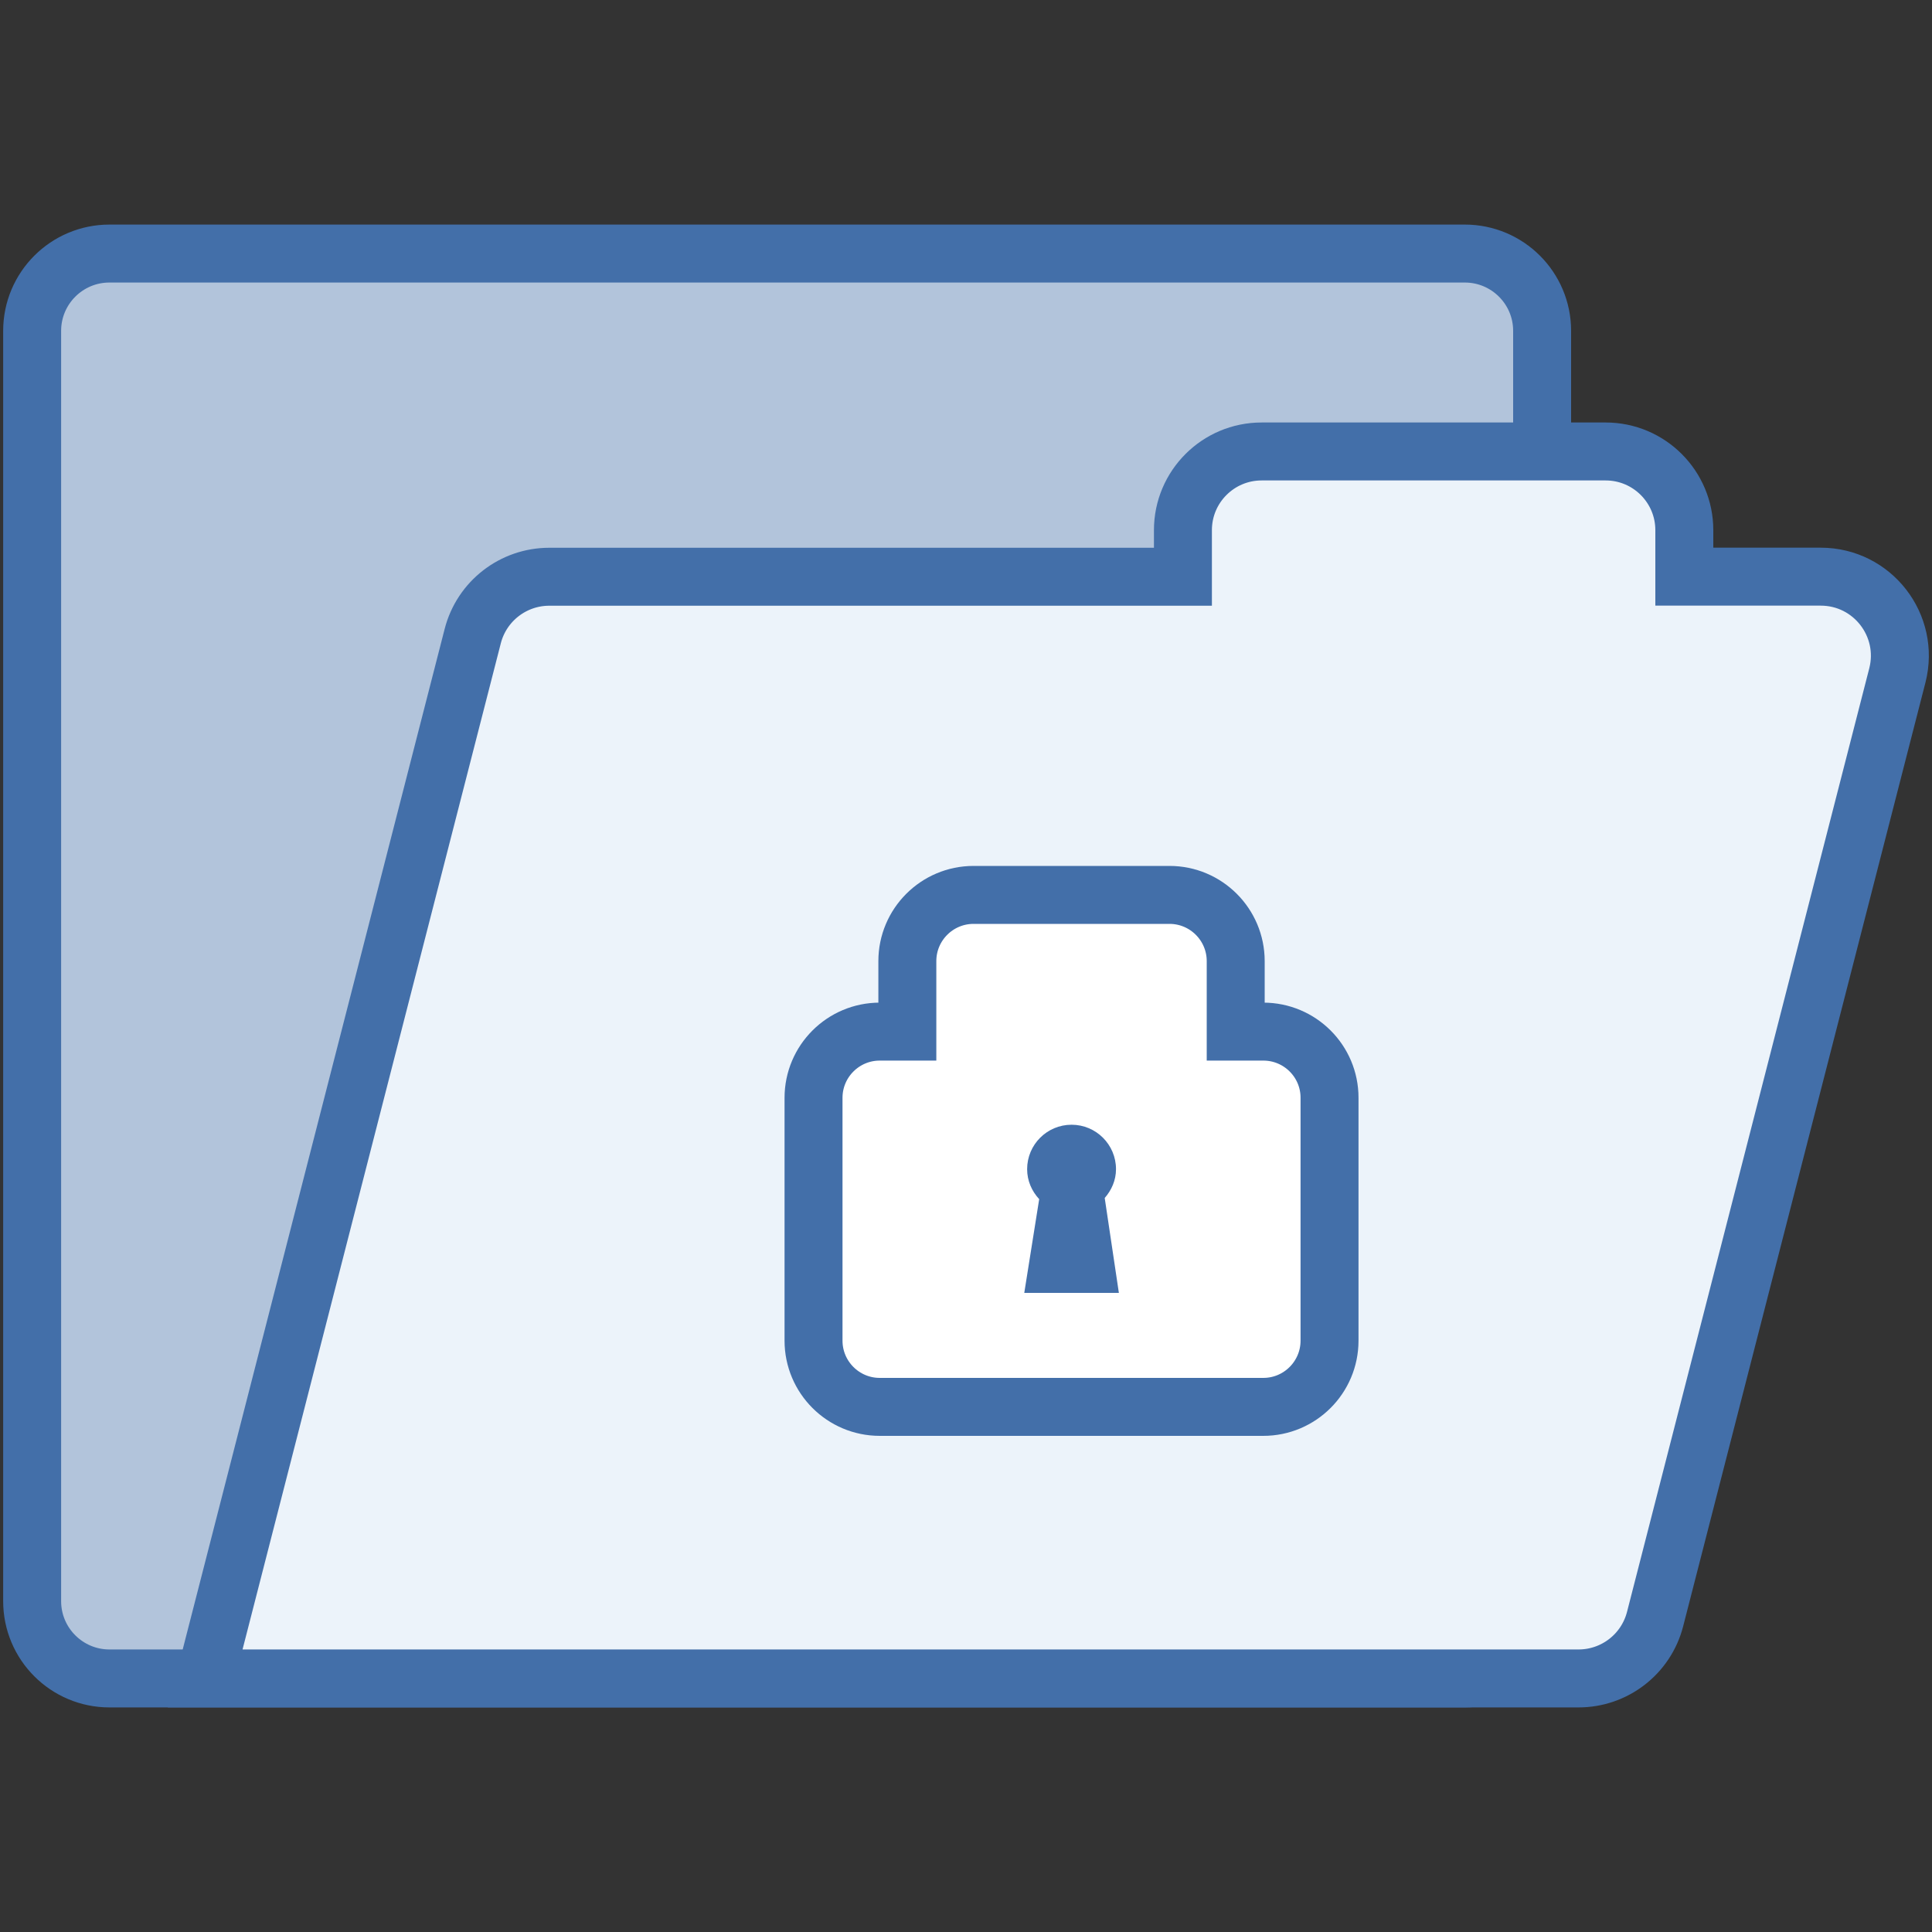 <?xml version="1.0" encoding="utf-8"?>
<!-- Generator: Adobe Illustrator 26.0.2, SVG Export Plug-In . SVG Version: 6.00 Build 0)  -->
<svg version="1.1" xmlns="http://www.w3.org/2000/svg" xmlns:xlink="http://www.w3.org/1999/xlink" x="0px" y="0px"
	 viewBox="0 0 25 25" style="enable-background:new 0 0 25 25;" xml:space="preserve">
<rect x="0" y="0" width="25" height="25" fill="#333333" stroke="none"/>
<style type="text/css">
	.st0{display:none;}
	.st1{display:inline;}
	.st2{fill:#B2C4DB;}
	.st3{fill:#505050;}
	.st4{fill:#436FA9;}
	.st5{fill:#FFFFFF;}
	.st6{display:inline;fill:#436FA9;}
	.st7{fill:#FFFFFF;stroke:#436FA9;stroke-width:0.75;stroke-miterlimit:10;}
	.st8{fill:#B2C4DB;stroke:#436FA9;stroke-width:0.75;stroke-miterlimit:10;}
	.st9{fill:#ECF3FA;stroke:#436FA9;stroke-width:0.75;stroke-miterlimit:10;}
</style>
<g id="レイヤー_1" class="st0">
	<g class="st1">
		<g>
			<circle class="st2" cx="12.5" cy="12.5" r="11.999"/>
			<g>
				<path class="st3" d="M16.947,1.888c0.014,0.006,0.029,0.013,0.043,0.019
					c0.001,0,0.002,0.001,0.003,0.001C16.995,1.907,16.897,1.866,16.947,1.888z"/>
				<path class="st3" d="M23.098,8.02c0.014,0.034,0.028,0.066,0.007,0.016
					C23.094,8.01,23.093,8.01,23.098,8.02z"/>
				<path class="st3" d="M14.014,1.095c0.013,0.002,0.025,0.003,0.038,0.005
					c0.057,0.007-0.053-0.008-0.051-0.007C14.004,1.094,14.009,1.095,14.014,1.095z"
					/>
				<path class="st3" d="M21.607,5.472C21.66,5.539,21.563,5.414,21.607,5.472L21.607,5.472z
					"/>
				<path class="st3" d="M8.021,1.901c0.014-0.006,0.028-0.012,0.043-0.018
					c0.001-0.001,0.002-0.001,0.003-0.002C8.069,1.881,7.97,1.922,8.021,1.901z"/>
				<path class="st3" d="M1.884,8.064C1.89,8.049,1.896,8.035,1.902,8.021
					C1.922,7.969,1.881,8.068,1.882,8.067C1.883,8.066,1.883,8.065,1.884,8.064z"/>
				<path class="st3" d="M10.958,1.099C11.064,1.084,10.887,1.107,10.958,1.099
					L10.958,1.099z"/>
				<path class="st3" d="M1.099,10.958C1.108,10.887,1.084,11.064,1.099,10.958
					L1.099,10.958z"/>
				<path class="st3" d="M3.38,5.488c0.01-0.012,0.019-0.025,0.029-0.037
					c0-0,0-0,0-0C3.41,5.45,3.41,5.449,3.411,5.449
					C3.411,5.447,3.347,5.531,3.38,5.488z"/>
				<path class="st3" d="M5.474,3.391c0-0,0-0,0-0
					c0.005-0.004,0.009-0.007,0.014-0.011C5.538,3.34,5.388,3.456,5.474,3.391z"/>
				<path class="st3" d="M23.901,10.96c0,0.002,0.001,0.004,0.001,0.006
					C23.914,11.051,23.892,10.891,23.901,10.96z"/>
				<path class="st3" d="M8.031,23.103C7.964,23.075,8.124,23.143,8.031,23.103
					L8.031,23.103z"/>
				<polygon class="st3" points="5.499,21.627 5.499,21.627 5.492,21.621 				"/>
				<path class="st3" d="M10.97,23.901C11,23.904,11.021,23.906,10.97,23.901
					L10.97,23.901z"/>
				<path class="st3" d="M16.935,23.112c0.02-0.009,0.04-0.017,0.057-0.02
					c0-0,0-0,0.001-0
					C16.94,23.098,16.925,23.111,16.935,23.112z"/>
				<path class="st3" d="M1.095,14.006c-0.001-0.002-0.001-0.004-0.001-0.005
					c-0.001-0.002,0.014,0.108,0.007,0.051C1.099,14.036,1.097,14.021,1.095,14.006
					z"/>
				<path class="st3" d="M19.495,3.377c-0,0.004,0.014,0.016,0.054,0.033
					c-0-0-0-0-0.001-0.001C19.531,3.401,19.513,3.39,19.495,3.377
					z"/>
				<path class="st3" d="M1.907,16.991c-0.006-0.015-0.012-0.029-0.019-0.044
					c-0.022-0.05,0.02,0.048,0.019,0.046c-0-0.001-0-0.001-0-0.002
					C1.907,16.991,1.907,16.991,1.907,16.991z"/>
				<path class="st3" d="M23.106,16.961C23.074,17.038,23.139,16.885,23.106,16.961
					L23.106,16.961z"/>
				<path class="st3" d="M19.525,21.609C19.462,21.659,19.585,21.563,19.525,21.609
					L19.525,21.609z"/>
				<path class="st3" d="M3.382,19.512c0.01,0.012,0.022,0.024,0.028,0.037
					c0,0,0,0.001,0.001,0.001C3.382,19.483,3.366,19.486,3.382,19.512
					z"/>
				<path class="st3" d="M23.899,14.05c-0.001,0.006-0.002,0.012-0.002,0.018
					c-0,0.002,0.015-0.108,0.007-0.051
					C23.902,14.028,23.901,14.039,23.899,14.05z"/>
				<path class="st3" d="M21.609,19.525c0.028-0.037,0.014-0.018-0.005,0.006
					C21.592,19.547,21.588,19.552,21.609,19.525z"/>
				<g>
					<polygon class="st4" points="5.475,3.391 5.473,3.392 5.474,3.391 					"/>
					<polygon class="st4" points="1.906,16.989 1.907,16.992 1.907,16.991 					"/>
					<path class="st4" d="M24.644,9.527c-0.297-1.225-0.789-2.412-1.443-3.491
						c-0.647-1.067-1.456-2.044-2.389-2.872c-0.934-0.828-1.988-1.525-3.126-2.039
						c-1.205-0.544-2.469-0.892-3.782-1.045c-1.309-0.153-2.641-0.086-3.931,0.176
						c-1.241,0.251-2.446,0.703-3.552,1.319C5.33,2.182,4.325,2.96,3.463,3.863
						C2.604,4.764,1.872,5.796,1.317,6.911c-0.568,1.141-0.968,2.365-1.161,3.626
						C0.057,11.187,0.001,11.842,0,12.5c0.002,1.3,0.201,2.607,0.602,3.843
						c0.388,1.194,0.953,2.335,1.681,3.358c0.747,1.049,1.638,1.969,2.66,2.752
						c0.997,0.764,2.109,1.364,3.288,1.797c1.214,0.446,2.504,0.69,3.796,0.74
						c1.305,0.051,2.627-0.106,3.884-0.462c1.21-0.343,2.375-0.872,3.426-1.563
						c1.043-0.686,1.99-1.524,2.784-2.488c0.821-0.997,1.477-2.098,1.967-3.292
						c0.489-1.193,0.776-2.461,0.875-3.745
						C25.065,12.132,24.953,10.802,24.644,9.527z M23.96,13.474
						c-0.013,0.16-0.029,0.32-0.048,0.479c-0.004,0.032-0.009,0.065-0.012,0.097
						c0.002-0.011,0.003-0.022,0.005-0.034c0.008-0.057-0.007,0.054-0.007,0.051
						c0.001-0.006,0.002-0.012,0.002-0.018c-0.001,0.005-0.001,0.01-0.002,0.015
						c-0.012,0.081-0.024,0.163-0.037,0.244c-0.05,0.306-0.112,0.611-0.185,0.912
						c-0.144,0.59-0.336,1.165-0.564,1.727c-0.002,0.005-0.004,0.009-0.005,0.012
						c0.033-0.076-0.031,0.077,0,0c-0,0-0,0-0,0.001
						c-0.013,0.029-0.025,0.059-0.038,0.088c-0.032,0.073-0.065,0.146-0.098,0.218
						c-0.064,0.14-0.131,0.278-0.201,0.415c-0.134,0.264-0.278,0.522-0.431,0.775
						c-0.155,0.256-0.32,0.507-0.495,0.751c-0.04,0.056-0.08,0.111-0.12,0.166
						c-0.022,0.03-0.044,0.059-0.066,0.088c-0.006,0.008-0.036,0.048-0.052,0.068
						c0.019-0.024,0.033-0.043,0.005-0.006c-0.021,0.027-0.017,0.022-0.005,0.006
						c-0.013,0.016-0.027,0.035-0.033,0.042c-0.023,0.029-0.046,0.058-0.069,0.086
						c-0.049,0.061-0.099,0.122-0.15,0.182c-0.38,0.454-0.794,0.88-1.236,1.274
						c-0.11,0.098-0.221,0.193-0.334,0.287c-0.057,0.047-0.114,0.093-0.171,0.139
						c-0.025,0.02-0.049,0.039-0.074,0.059c-0.004,0.003-0.008,0.006-0.011,0.009
						c0.06-0.045-0.063,0.05,0,0c-0.004,0.003-0.007,0.006-0.012,0.009
						c-0.239,0.181-0.483,0.354-0.734,0.518c-0.5,0.325-1.025,0.613-1.569,0.86
						c-0.068,0.031-0.136,0.061-0.204,0.09c-0.005,0.002-0.009,0.004-0.014,0.006
						c0-0,0.001-0,0.001-0c-0.001,0-0.001,0-0.002,0
						c-0.01,0.004-0.02,0.008-0.029,0.013c-0.014,0.006-0.023,0.008-0.027,0.007
						c-0.021,0.01-0.042,0.022-0.059,0.028c-0.138,0.056-0.278,0.11-0.418,0.161
						c-0.283,0.102-0.569,0.194-0.859,0.275c-0.298,0.083-0.598,0.154-0.901,0.214
						c-0.15,0.03-0.301,0.056-0.452,0.08c-0.07,0.011-0.14,0.021-0.21,0.031
						c0.011-0.001,0.022-0.003,0.033-0.004c0.002-0-0.108,0.015-0.051,0.007
						c0.006-0.001,0.012-0.002,0.018-0.003c-0.011,0.002-0.022,0.003-0.033,0.004
						c-0.044,0.005-0.088,0.011-0.131,0.016c-0.628,0.071-1.262,0.093-1.894,0.066
						c-0.316-0.014-0.632-0.039-0.947-0.078c-0.033-0.004-0.066-0.009-0.098-0.012
						c0.016,0.002,0.028,0.003,0.038,0.004c-0.019-0.002-0.041-0.005-0.052-0.006
						c-0.081-0.012-0.163-0.024-0.244-0.037c-0.151-0.025-0.301-0.052-0.451-0.083
						c-0.602-0.123-1.194-0.292-1.77-0.506c-0.14-0.052-0.279-0.107-0.417-0.164
						c-0.002-0.001-0.003-0.001-0.004-0.002c0.093,0.04-0.068-0.028,0,0
						c-0.003-0.001-0.005-0.002-0.008-0.004c-0.029-0.013-0.059-0.025-0.088-0.038
						c-0.073-0.032-0.146-0.065-0.218-0.098c-0.274-0.127-0.543-0.264-0.806-0.411
						c-0.258-0.144-0.51-0.297-0.756-0.46c-0.127-0.084-0.253-0.17-0.377-0.259
						c-0.056-0.04-0.111-0.08-0.166-0.121c-0.03-0.022-0.059-0.044-0.088-0.066
						c-0.009-0.006-0.017-0.013-0.026-0.019c0,0.001,0.001,0.001,0.002,0.002
						c-0.001-0.001-0.001-0.001-0.002-0.002c-0.008-0.006-0.016-0.012-0.024-0.019
						c-0.046-0.035-0.003-0.007,0.018,0.012c-0.043-0.048-0.115-0.089-0.165-0.128
						c-0.057-0.046-0.114-0.093-0.17-0.14c-0.117-0.098-0.231-0.197-0.344-0.299
						c-0.218-0.197-0.428-0.401-0.631-0.613c-0.207-0.216-0.405-0.44-0.595-0.67
						c-0.047-0.057-0.093-0.114-0.138-0.171c-0.013-0.016-0.026-0.033-0.039-0.049
						c0,0.001,0,0.001,0.001,0.002c-0-0.001-0.001-0.002-0.001-0.002
						c-0.006-0.008-0.013-0.016-0.019-0.024c-0.004-0.005-0.006-0.009-0.009-0.012
						c-0.003-0.004-0.007-0.008-0.009-0.011c-0.089-0.117-0.176-0.236-0.26-0.356
						c-0.346-0.492-0.655-1.009-0.923-1.547c-0.066-0.133-0.13-0.267-0.191-0.402
						c-0.031-0.068-0.061-0.136-0.09-0.204c0,0.001,0,0.001,0,0.002
						c0,0.002-0.042-0.097-0.019-0.046c0.006,0.014,0.012,0.028,0.018,0.042
						c-0.004-0.035-0.034-0.082-0.047-0.114c-0.115-0.282-0.218-0.569-0.311-0.859
						c-0.186-0.584-0.327-1.182-0.421-1.787c-0.011-0.071-0.012-0.154-0.032-0.223
						c0.002,0.015,0.004,0.031,0.006,0.046c0.007,0.057-0.008-0.053-0.007-0.051
						c0.001,0.002,0.001,0.004,0.001,0.005c-0.001-0.007-0.002-0.013-0.002-0.02
						c-0.005-0.038-0.009-0.077-0.014-0.115c-0.017-0.149-0.031-0.298-0.042-0.447
						c-0.023-0.308-0.035-0.616-0.035-0.924c0-0.32,0.012-0.639,0.038-0.958
						c0.012-0.155,0.027-0.309,0.046-0.463c0.005-0.038,0.009-0.077,0.014-0.115
						c0-0.003,0.001-0.004,0.001-0.007c-0.015,0.106,0.009-0.071,0,0
						c0-0.003,0.001-0.005,0.001-0.008c0.011-0.076,0.022-0.152,0.034-0.228
						C1.232,10.112,1.377,9.51,1.568,8.922c0.092-0.285,0.196-0.566,0.309-0.843
						c0.002-0.005,0.004-0.011,0.007-0.016C1.883,8.065,1.883,8.066,1.882,8.067
						C1.881,8.068,1.922,7.969,1.902,8.021C1.896,8.035,1.89,8.049,1.884,8.063
						c0.019-0.029,0.029-0.068,0.042-0.099C1.958,7.891,1.99,7.819,2.024,7.746
						c0.062-0.135,0.126-0.269,0.193-0.401c0.269-0.532,0.577-1.043,0.922-1.529
						c0.043-0.06,0.086-0.12,0.129-0.179c0.041-0.056,0.115-0.123,0.141-0.187
						C3.41,5.45,3.41,5.45,3.41,5.451C3.4,5.463,3.39,5.476,3.38,5.488
						c-0.034,0.043,0.031-0.041,0.03-0.039C3.41,5.449,3.41,5.45,3.41,5.45
						c0.023-0.029,0.045-0.057,0.068-0.086c0.049-0.061,0.099-0.122,0.149-0.183
						C3.815,4.956,4.011,4.737,4.215,4.526c0.207-0.215,0.423-0.422,0.645-0.621
						c0.109-0.098,0.221-0.194,0.334-0.287c0.057-0.047,0.113-0.093,0.171-0.139
						c0.029-0.023,0.057-0.046,0.086-0.068c0.007-0.006,0.015-0.012,0.022-0.017
						C5.391,3.454,5.538,3.341,5.488,3.38C5.484,3.384,5.479,3.387,5.475,3.391
						C5.949,3.032,6.446,2.704,6.967,2.417c0.264-0.146,0.534-0.281,0.808-0.407
						C7.838,1.981,7.901,1.953,7.965,1.926c0.031-0.014,0.07-0.024,0.099-0.042
						C8.05,1.889,8.035,1.895,8.021,1.901c-0.051,0.021,0.047-0.021,0.046-0.02
						C8.066,1.882,8.065,1.883,8.064,1.883C8.074,1.879,8.085,1.875,8.095,1.871
						c0.138-0.057,0.278-0.11,0.418-0.162c0.572-0.209,1.16-0.374,1.758-0.494
						c0.155-0.031,0.311-0.059,0.468-0.084c0.07-0.011,0.141-0.022,0.212-0.032
						c0.003-0,0.005-0.001,0.008-0.001c-0.071,0.009,0.106-0.015,0,0
						c0.002-0,0.004-0,0.007-0.001c0.044-0.005,0.088-0.011,0.131-0.016
						c0.315-0.037,0.631-0.061,0.948-0.073c0.632-0.024,1.265,0.002,1.893,0.077
						c0.026,0.003,0.051,0.006,0.077,0.01c-0.004-0.001-0.009-0.001-0.013-0.002
						c-0.002-0.001,0.108,0.014,0.051,0.007c-0.013-0.002-0.025-0.003-0.038-0.005
						c0.017,0.003,0.037,0.005,0.052,0.007c0.076,0.011,0.152,0.022,0.228,0.035
						c0.151,0.024,0.301,0.052,0.451,0.082c0.303,0.061,0.603,0.133,0.9,0.218
						c0.294,0.083,0.585,0.178,0.872,0.284c0.14,0.052,0.279,0.106,0.417,0.163
						c0.015,0.006,0.041,0.021,0.056,0.024c-0.014-0.006-0.029-0.012-0.043-0.019
						c-0.05-0.022,0.048,0.02,0.046,0.019c-0.001-0-0.002-0.001-0.003-0.001
						c0.02,0.008,0.039,0.017,0.059,0.025c0.068,0.03,0.136,0.06,0.204,0.091
						c0.547,0.251,1.075,0.544,1.578,0.875c0.123,0.081,0.245,0.164,0.365,0.249
						c0.06,0.043,0.119,0.086,0.179,0.13c0.038,0.028,0.079,0.068,0.121,0.099
						c0-0.003,0.012-0,0.029,0.013c0.008,0.006,0.016,0.013,0.025,0.019
						c0.001,0,0.001,0.001,0.002,0.001c-0.001-0-0.001-0-0.001-0.001
						c0.004,0.003,0.008,0.006,0.012,0.009c0.029,0.023,0.058,0.046,0.086,0.069
						c0.061,0.049,0.122,0.099,0.183,0.149c0.113,0.094,0.224,0.19,0.333,0.288
						c0.441,0.396,0.852,0.824,1.23,1.28c0.047,0.057,0.093,0.114,0.139,0.171
						c0.023,0.029,0.046,0.058,0.068,0.086c0.003,0.003,0.005,0.006,0.007,0.009
						c-0.044-0.058,0.053,0.068,0,0c0.001,0.001,0.001,0.001,0.002,0.002
						c0.092,0.121,0.183,0.244,0.27,0.368c0.173,0.245,0.337,0.497,0.491,0.754
						c0.152,0.254,0.295,0.513,0.427,0.777c0.067,0.133,0.131,0.266,0.192,0.402
						c0.031,0.068,0.061,0.136,0.091,0.204c0.003,0.006,0.01,0.024,0.018,0.042
						c-0.004-0.011-0.004-0.01,0.007,0.016c0.021,0.05,0.007,0.018-0.007-0.016
						c0.008,0.02,0.032,0.078,0.037,0.089c0.229,0.562,0.415,1.141,0.555,1.731
						c0.072,0.302,0.132,0.607,0.18,0.914c0.011,0.068,0.021,0.137,0.03,0.206
						c-0.009-0.07,0.013,0.091,0.001,0.006c-0-0.002-0.001-0.004-0.001-0.006
						c0.001,0.005,0.001,0.012,0.003,0.02c0.005,0.044,0.011,0.088,0.016,0.131
						c0.018,0.154,0.032,0.309,0.044,0.463
						C24.012,12.207,24.01,12.842,23.96,13.474z"/>
				</g>
				<path class="st3" d="M14.017,23.904c-0.057,0.008,0.054-0.007,0.051-0.007
					c-0.011,0.001-0.022,0.003-0.033,0.004
					C14.029,23.902,14.023,23.903,14.017,23.904z"/>
			</g>
		</g>
		<g>
			<circle class="st5" cx="12.5" cy="12.5" r="9.636"/>
			<g>
				<path class="st3" d="M13.731,3.442c0,0,0.001,0,0.001,0
					c0.005,0.001,0.009,0.001,0.014,0.002c0.047,0.006-0.039-0.005-0.062-0.008
					C13.7,3.437,13.716,3.44,13.731,3.442z"/>
				<path class="st3" d="M3.44,11.281c0-0.002,0.001-0.005,0.001-0.007
					c0-0.002,0.001-0.005,0.001-0.007C3.453,11.181,3.424,11.399,3.44,11.281
					z"/>
				<path class="st3" d="M18.112,5.285c-0.043-0.032-0.058-0.043-0.056-0.041
					C18.075,5.258,18.094,5.272,18.112,5.285z"/>
				<path class="st3" d="M6.908,5.27c0.001-0.001,0.003-0.002,0.004-0.003
					c0.009-0.007,0.018-0.014,0.027-0.021C6.983,5.21,6.832,5.327,6.908,5.27z"
					/>
				<path class="st3" d="M16.022,4.063c0.008,0.004,0.016,0.007,0.024,0.011
					c0.01,0.004,0.02,0.008,0.03,0.013C16.054,4.076,15.981,4.045,16.022,4.063
					z"/>
				<path class="st3" d="M11.267,3.442c0.002-0,0.005-0.001,0.007-0.001
					c0.003-0,0.005-0.001,0.008-0.001C11.399,3.423,11.181,3.452,11.267,3.442z"
					/>
				<path class="st3" d="M8.929,4.083c0.008-0.003,0.016-0.006,0.023-0.01
					c0.011-0.005,0.023-0.01,0.034-0.015C8.969,4.067,8.886,4.101,8.929,4.083z"/>
				<path class="st3" d="M5.246,6.938C5.251,6.932,5.256,6.926,5.26,6.92
					c0.007-0.009,0.013-0.018,0.021-0.027C5.266,6.913,5.219,6.972,5.246,6.938z"/>
				<path class="st3" d="M4.074,8.953c0.003-0.008,0.007-0.016,0.01-0.024
					c0.017-0.043-0.017,0.039-0.024,0.057C4.064,8.975,4.069,8.964,4.074,8.953z"/>
				<path class="st3" d="M19.729,6.907c0.001,0.002,0.002,0.003,0.004,0.005
					c0.002,0.002,0.003,0.004,0.005,0.006C19.803,7.001,19.683,6.845,19.729,6.907
					z"/>
				<path class="st3" d="M6.939,19.754c0.004,0.003,0.008,0.006,0.01,0.007
					C6.946,19.759,6.942,19.756,6.939,19.754z"/>
				<path class="st3" d="M3.436,13.687c0.003,0.027,0.013,0.099,0.008,0.061
					C3.441,13.728,3.439,13.708,3.436,13.687z"/>
				<path class="st3" d="M20.921,8.941c0.014,0.033,0.034,0.079,0.005,0.012
					C20.907,8.907,20.911,8.918,20.921,8.941z"/>
				<path class="st3" d="M4.078,16.057c-0.005-0.012-0.01-0.024-0.015-0.035
					c-0.018-0.042,0.015,0.035,0.024,0.056c-0.003-0.007-0.005-0.013-0.008-0.02
					C4.078,16.057,4.078,16.057,4.078,16.057z"/>
				<g>
					<path class="st4" d="M22.347,10.086c-0.241-0.992-0.639-1.954-1.168-2.827
						c-0.523-0.864-1.178-1.656-1.934-2.326c-0.756-0.671-1.608-1.236-2.53-1.653
						c-0.985-0.445-2.014-0.727-3.087-0.853c-1.06-0.124-2.138-0.067-3.183,0.144
						C9.439,2.776,8.463,3.143,7.568,3.642c-0.883,0.491-1.697,1.122-2.394,1.853
						C4.478,6.223,3.883,7.059,3.434,7.962C2.975,8.886,2.648,9.876,2.492,10.897
						c-0.081,0.531-0.128,1.065-0.129,1.602c0.001,1.052,0.162,2.112,0.487,3.113
						c0.314,0.967,0.771,1.892,1.36,2.72c0.61,0.858,1.337,1.606,2.172,2.246
						c0.808,0.619,1.709,1.102,2.664,1.453c0.983,0.361,2.028,0.557,3.074,0.598
						c1.056,0.041,2.128-0.086,3.145-0.375c0.979-0.277,1.924-0.706,2.775-1.265
						c0.845-0.555,1.613-1.233,2.256-2.013c0.671-0.815,1.205-1.711,1.605-2.687
						c0.396-0.966,0.626-1.993,0.707-3.034
						C22.69,12.196,22.598,11.118,22.347,10.086z M21.604,13.282
						c-0.01,0.128-0.023,0.257-0.039,0.385c-0.003,0.023-0.016,0.066-0.012,0.089
						c0.001-0.008,0.003-0.016,0.004-0.025c0.002-0.013,0.004-0.026,0.005-0.039
						c0.007-0.053-0.007,0.074-0.009,0.067c-0-0.001,0-0.002-0-0.003
						c-0.008,0.057-0.017,0.114-0.026,0.171c-0.04,0.246-0.09,0.49-0.149,0.732
						c-0.116,0.474-0.269,0.936-0.453,1.387c-0,0-0,0-0,0.001
						c0.002-0.005,0.004-0.009,0.006-0.014c0.034-0.077-0.045,0.11-0.006,0.014
						c-0.008,0.019-0.016,0.038-0.025,0.057c-0.026,0.059-0.052,0.117-0.079,0.175
						c-0.052,0.112-0.106,0.223-0.162,0.333c-0.108,0.212-0.223,0.419-0.346,0.622
						c-0.125,0.206-0.257,0.407-0.397,0.603c-0.032,0.045-0.064,0.089-0.097,0.133
						c-0.018,0.024-0.035,0.047-0.053,0.071c-0.005,0.007-0.022,0.029-0.035,0.047
						c0.021-0.027,0.046-0.059,0.006-0.007c-0.032,0.041-0.022,0.029-0.006,0.007
						c-0.007,0.009-0.014,0.018-0.018,0.022c-0.018,0.023-0.037,0.046-0.055,0.069
						c-0.04,0.049-0.08,0.098-0.12,0.147c-0.305,0.365-0.637,0.707-0.993,1.023
						c-0.088,0.078-0.178,0.155-0.268,0.23c-0.045,0.038-0.091,0.075-0.137,0.111
						c-0.019,0.015-0.039,0.031-0.058,0.046c0.085-0.065-0.088,0.069-0.001,0.001
						c0-0,0.001-0.001,0.001-0.001c-0,0-0,0-0,0
						c-0.192,0.145-0.388,0.284-0.59,0.416c-0.402,0.261-0.823,0.493-1.26,0.691
						c-0.054,0.025-0.109,0.049-0.164,0.073c0.004-0.002,0.008-0.003,0.013-0.005
						c-0.032,0.013-0.063,0.026-0.095,0.039c-0.111,0.045-0.223,0.088-0.336,0.129
						c-0.227,0.082-0.457,0.156-0.689,0.221c-0.239,0.067-0.48,0.124-0.724,0.172
						c-0.121,0.024-0.242,0.045-0.363,0.064c-0.04,0.006-0.08,0.012-0.121,0.018
						c0.002,0,0.004-0,0.005,0c0.006,0.002-0.12,0.017-0.067,0.009
						c0.021-0.003,0.042-0.006,0.063-0.009c-0.013-0.001-0.037,0.005-0.048,0.007
						c-0.035,0.004-0.07,0.009-0.106,0.013c-0.505,0.057-1.014,0.075-1.521,0.053
						c-0.254-0.011-0.508-0.032-0.76-0.063c-0.026-0.003-0.053-0.007-0.079-0.01
						c0.007,0.001,0.013,0.002,0.019,0.002c-0.001-0-0.003-0-0.004-0.001
						c-0.065-0.009-0.131-0.019-0.196-0.03c-0.121-0.02-0.242-0.042-0.362-0.067
						c-0.483-0.099-0.959-0.235-1.421-0.406c-0.11-0.041-0.22-0.085-0.329-0.129
						c0.002,0.001,0.005,0.002,0.007,0.003c0.106,0.046-0.091-0.037-0.013-0.006
						c0.002,0.001,0.004,0.002,0.006,0.002c-0.021-0.009-0.042-0.018-0.063-0.027
						c-0.059-0.026-0.117-0.052-0.175-0.079c-0.22-0.102-0.436-0.212-0.647-0.33
						c-0.207-0.116-0.41-0.239-0.607-0.369c-0.102-0.067-0.203-0.137-0.303-0.208
						c-0.045-0.032-0.089-0.064-0.133-0.097C6.995,19.795,6.971,19.778,6.948,19.76
						c-0.007-0.005-0.013-0.01-0.02-0.015c-0.374-0.275-0.718-0.604-1.038-0.939
						c-0.166-0.173-0.325-0.353-0.478-0.538c-0.037-0.046-0.075-0.091-0.111-0.138
						c-0.009-0.011-0.018-0.023-0.027-0.034c0.004,0.005,0.007,0.01,0.012,0.016
						C5.278,18.102,5.27,18.092,5.262,18.082c-0.003-0.004-0.006-0.007-0.008-0.011
						c-0.013-0.016-0.031-0.042-0.02-0.028c-0.064-0.085-0.127-0.17-0.188-0.257
						c-0.278-0.395-0.526-0.81-0.741-1.242c-0.053-0.107-0.104-0.214-0.154-0.323
						c-0.025-0.054-0.049-0.109-0.072-0.163c0.003,0.007,0.005,0.014,0.008,0.02
						c-0.009-0.02-0.042-0.098-0.024-0.056c0.005,0.012,0.01,0.024,0.015,0.035
						c0,0,0,0,0,0c-0.01-0.023-0.019-0.047-0.029-0.07
						c-0.092-0.227-0.175-0.457-0.25-0.69c-0.149-0.469-0.263-0.949-0.338-1.435
						c-0.006-0.038-0.012-0.076-0.017-0.113c0.005,0.038-0.005-0.034-0.008-0.061
						c0.002,0.02,0.005,0.041,0.008,0.061c-0-0.001-0-0.001-0-0.002
						c-0.002-0.018-0.005-0.035-0.007-0.053c-0.004-0.031-0.007-0.062-0.011-0.092
						c-0.014-0.119-0.025-0.239-0.034-0.359c-0.019-0.247-0.028-0.495-0.028-0.742
						c0-0.257,0.01-0.513,0.03-0.769c0.01-0.124,0.022-0.248,0.037-0.372
						c0.003-0.028,0.007-0.057,0.01-0.085c-0,0.002-0.001,0.005-0.001,0.007
						c-0.017,0.118,0.012-0.101,0.002-0.015c-0,0.002-0.001,0.005-0.001,0.007
						c0.008-0.059,0.017-0.117,0.026-0.176c0.078-0.49,0.195-0.973,0.348-1.445
						c0.074-0.229,0.157-0.454,0.248-0.677c0.003-0.008,0.006-0.015,0.01-0.023
						c-0.005,0.011-0.01,0.022-0.014,0.033C4.067,8.968,4.101,8.886,4.084,8.929
						C4.081,8.937,4.077,8.945,4.074,8.953c0.007-0.015,0.013-0.031,0.02-0.046
						c0.026-0.059,0.052-0.117,0.078-0.175c0.05-0.108,0.102-0.216,0.155-0.322
						c0.216-0.427,0.464-0.838,0.74-1.228C5.13,7.094,5.193,7.005,5.26,6.92
						C5.256,6.926,5.251,6.932,5.246,6.938C5.219,6.972,5.266,6.913,5.281,6.893
						C5.274,6.902,5.267,6.911,5.26,6.92c0.003-0.004,0.006-0.008,0.009-0.012
						c0.018-0.023,0.037-0.046,0.055-0.069c0.039-0.049,0.079-0.098,0.12-0.147
						c0.151-0.181,0.308-0.357,0.472-0.527c0.167-0.173,0.339-0.339,0.518-0.499
						c0.088-0.079,0.177-0.156,0.268-0.231c0.045-0.038,0.091-0.075,0.137-0.112
						c0.023-0.018,0.046-0.037,0.069-0.055c0.001-0.001,0.002-0.001,0.002-0.002
						c-0.001,0.001-0.003,0.002-0.004,0.003c-0.075,0.057,0.076-0.059,0.031-0.024
						C6.93,5.253,6.921,5.26,6.911,5.267c0.38-0.287,0.777-0.549,1.195-0.78
						c0.212-0.117,0.429-0.226,0.649-0.327c0.05-0.023,0.101-0.046,0.152-0.068
						c0.015-0.007,0.03-0.013,0.045-0.02c-0.008,0.003-0.016,0.007-0.023,0.01
						C8.886,4.101,8.969,4.067,8.987,4.059C8.975,4.064,8.964,4.069,8.953,4.074
						c0.012-0.005,0.024-0.01,0.036-0.015C9.1,4.013,9.212,3.97,9.324,3.929
						c0.46-0.168,0.932-0.301,1.412-0.396c0.125-0.025,0.25-0.047,0.376-0.067
						c0.054-0.009,0.108-0.017,0.162-0.024c-0.002,0-0.005,0.001-0.007,0.001
						c-0.086,0.01,0.133-0.019,0.015-0.002c-0.003,0-0.005,0.001-0.008,0.001
						c0.033-0.004,0.066-0.008,0.098-0.012c0.253-0.03,0.507-0.049,0.761-0.058
						c0.507-0.019,1.016,0.001,1.52,0.062C13.68,3.435,13.706,3.439,13.733,3.442
						c-0-0-0.001-0-0.001-0c-0.016-0.002-0.032-0.005-0.047-0.007
						c0.023,0.003,0.109,0.014,0.062,0.008c-0.005-0.001-0.009-0.001-0.014-0.002
						c0.061,0.009,0.121,0.018,0.182,0.028c0.121,0.02,0.242,0.041,0.362,0.066
						c0.243,0.049,0.484,0.107,0.723,0.175c0.236,0.067,0.47,0.143,0.7,0.228
						c0.113,0.042,0.224,0.085,0.335,0.131c0.004,0.002,0.007,0.003,0.011,0.005
						c-0.008-0.004-0.016-0.007-0.024-0.011c-0.041-0.018,0.032,0.013,0.055,0.023
						c-0.01-0.004-0.02-0.008-0.03-0.012c0.019,0.008,0.039,0.017,0.058,0.025
						c0.055,0.024,0.109,0.048,0.163,0.073c0.439,0.202,0.863,0.437,1.267,0.703
						c0.178,0.117,0.35,0.243,0.522,0.37c0.004,0.004,0.09,0.068,0.114,0.088
						c0.049,0.039,0.098,0.08,0.147,0.12c0.09,0.076,0.18,0.153,0.267,0.232
						c0.354,0.318,0.684,0.662,0.988,1.028c0.038,0.045,0.075,0.091,0.112,0.137
						c0.017,0.021,0.033,0.042,0.05,0.063c-0.001-0.002-0.002-0.003-0.004-0.005
						c-0.047-0.062,0.074,0.094,0.009,0.011c-0.002-0.002-0.003-0.004-0.005-0.006
						c0.072,0.096,0.144,0.192,0.214,0.291c0.139,0.197,0.27,0.399,0.394,0.606
						c0.122,0.204,0.237,0.412,0.343,0.624c0.053,0.107,0.105,0.214,0.155,0.322
						c0.025,0.054,0.049,0.109,0.073,0.164c0.002,0.004,0.005,0.013,0.01,0.022
						c-0.01-0.023-0.014-0.034,0.005,0.012c0.028,0.067,0.009,0.021-0.005-0.012
						c0.008,0.02,0.021,0.05,0.024,0.059c0.184,0.451,0.333,0.916,0.446,1.39
						c0.058,0.243,0.106,0.488,0.145,0.734c0.008,0.052,0.016,0.103,0.023,0.155
						c-0.013-0.107,0.015,0.102,0.002,0.015c-0.001-0.005-0.002-0.01-0.002-0.015
						c0,0,0,0,0,0.001c0.004,0.035,0.009,0.07,0.013,0.106
						c0.014,0.124,0.026,0.248,0.036,0.372
						C21.646,12.265,21.645,12.775,21.604,13.282z"/>
					<polygon class="st4" points="16.069,20.916 16.069,20.916 16.068,20.917 					"/>
				</g>
				<path class="st3" d="M5.255,18.072c0.002,0.003,0.005,0.006,0.007,0.01
					c0.004,0.005,0.008,0.01,0.012,0.015c-0.023-0.031-0.035-0.047-0.04-0.054
					C5.241,18.052,5.248,18.062,5.255,18.072z"/>
				<path class="st3" d="M16.068,20.917C15.941,20.967,16.034,20.931,16.068,20.917
					L16.068,20.917z"/>
				<path class="st3" d="M11.26,21.556C11.3,21.562,11.391,21.572,11.26,21.556
					L11.26,21.556z"/>
				<path class="st3" d="M21.558,13.731c-0.001,0.008-0.003,0.016-0.004,0.025
					c0,0.001-0,0.002,0,0.003c0.002,0.006,0.017-0.12,0.009-0.067
					C21.561,13.705,21.559,13.718,21.558,13.731z"/>
				<path class="st3" d="M20.926,16.047c-0.039,0.096,0.04-0.091,0.006-0.014
					C20.93,16.038,20.928,16.043,20.926,16.047z"/>
				<path class="st3" d="M21.559,11.279c0.001,0.005,0.002,0.01,0.002,0.015
					C21.574,11.381,21.546,11.173,21.559,11.279z"/>
				<path class="st3" d="M18.081,19.738c-0.087,0.068,0.087-0.066,0.001-0.001
					C18.082,19.737,18.081,19.738,18.081,19.738z"/>
				<path class="st3" d="M13.692,21.563c-0.053,0.008,0.074-0.007,0.067-0.009
					c-0.001-0-0.003-0-0.005-0
					C13.734,21.557,13.713,21.56,13.692,21.563z"/>
				<path class="st3" d="M8.947,20.923c-0.002-0.001-0.004-0.002-0.006-0.002
					C8.864,20.889,9.06,20.972,8.955,20.926C8.952,20.925,8.95,20.924,8.947,20.923z
					"/>
				<path class="st3" d="M19.738,18.082c0.041-0.052,0.016-0.02-0.006,0.007
					C19.716,18.11,19.706,18.123,19.738,18.082z"/>
			</g>
		</g>
		<path class="st2" d="M12.429,6.946v5.553c0,0-4.615,3.16-4.481,3.338
			c1.662,2.215,4.755,2.89,7.214,1.471c2.656-1.533,3.566-4.929,2.032-7.585
			C16.174,7.957,14.331,6.963,12.429,6.946z"/>
		<circle class="st4" cx="12.5" cy="5.052" r="0.409"/>
		<path class="st4" d="M12.5,19.506c-0.226,0-0.409,0.183-0.409,0.409
			c0,0.226,0.183,0.409,0.409,0.409s0.409-0.183,0.409-0.409
			C12.909,19.689,12.726,19.506,12.5,19.506z"/>
		<path class="st4" d="M19.735,12.091c-0.226,0-0.409,0.183-0.409,0.409
			c0,0.226,0.183,0.409,0.409,0.409s0.409-0.183,0.409-0.409
			C20.144,12.274,19.961,12.091,19.735,12.091z"/>
		<path class="st4" d="M4.872,12.091c-0.226,0-0.409,0.183-0.409,0.409
			c0,0.226,0.183,0.409,0.409,0.409c0.226,0,0.409-0.183,0.409-0.409
			C5.281,12.274,5.098,12.091,4.872,12.091z"/>
		<g>
			<g>
				<path class="st4" d="M12.5,5.805c-0.271,0.012-0.501,0.22-0.501,0.501
					c0,0.596,0,1.192,0,1.788c0,0.95,0,1.901,0,2.851c0,0.219,0,0.438,0,0.657
					c0,0.262,0.23,0.513,0.501,0.501c0.271-0.012,0.501-0.22,0.501-0.501
					c0-0.596,0-1.192,0-1.788c0-0.95,0-1.901,0-2.851c0-0.219,0-0.438,0-0.657
					C13,6.043,12.77,5.793,12.5,5.805z"/>
			</g>
		</g>
		<g>
			<g>
				<path class="st4" d="M11.453,12.668c-0.42,0.288-0.84,0.575-1.261,0.863
					c-0.672,0.46-1.345,0.92-2.017,1.38c-0.154,0.105-0.307,0.21-0.461,0.315
					c-0.109,0.074-0.194,0.169-0.23,0.299c-0.033,0.12-0.018,0.279,0.05,0.386
					c0.138,0.215,0.454,0.338,0.685,0.18c0.42-0.288,0.84-0.575,1.261-0.863
					c0.672-0.46,1.345-0.92,2.017-1.38c0.154-0.105,0.307-0.21,0.461-0.315
					c0.109-0.074,0.194-0.169,0.23-0.299c0.033-0.12,0.018-0.279-0.05-0.386
					C12,12.633,11.684,12.51,11.453,12.668z"/>
			</g>
		</g>
		<g>
			<circle class="st5" cx="12.5" cy="12.5" r="0.878"/>
			<g>
				<path class="st3" d="M12.871,12.396c0,0.001,0.001,0.002,0.001,0.003
					c-0.001-0.005-0.001-0.01-0.002-0.015
					C12.87,12.388,12.87,12.392,12.871,12.396z"/>
				<path class="st3" d="M12.194,12.277c0.026-0.026,0.037-0.04,0.038-0.044
					c-0.013,0.013-0.024,0.026-0.036,0.039
					C12.196,12.274,12.195,12.275,12.194,12.277z"/>
				<path class="st3" d="M12.262,12.203c0.009-0.009,0.018-0.017,0.025-0.023
					C12.259,12.199,12.196,12.247,12.262,12.203z"/>
				<polygon class="st3" points="12.871,12.396 12.871,12.399 12.872,12.402 12.872,12.399 				"/>
				<path class="st3" d="M12.129,12.396c0-0.004,0-0.008,0.001-0.012
					c-0.001,0.005-0.001,0.01-0.002,0.015
					C12.128,12.398,12.129,12.397,12.129,12.396z"/>
				<path class="st3" d="M12.796,12.262c0.009,0.009,0.017,0.018,0.023,0.024
					C12.8,12.259,12.753,12.196,12.796,12.262z"/>
				<path class="st3" d="M12.597,12.127c0.001,0,0.002,0,0.003,0
					c-0.007-0.003-0.014-0.006-0.022-0.009
					C12.585,12.121,12.591,12.124,12.597,12.127z"/>
				<path class="st3" d="M12.504,12.115c0.005-0.001,0.009-0.002,0.014-0.003
					c-0.006,0.001-0.012,0.002-0.018,0.002
					C12.501,12.114,12.502,12.114,12.504,12.115z"/>
				<path class="st3" d="M12.603,12.129c0.004,0,0.008,0,0.012,0.001
					c-0.005-0.001-0.01-0.001-0.015-0.002
					C12.601,12.128,12.602,12.128,12.603,12.129z"/>
				<path class="st3" d="M12.396,12.129c0.001-0,0.002-0.001,0.003-0.001
					c-0.005,0.001-0.01,0.001-0.015,0.002
					C12.388,12.129,12.392,12.129,12.396,12.129z"/>
				<path class="st3" d="M12.496,12.115c0.001-0,0.002-0,0.004-0
					c-0.006-0.001-0.012-0.002-0.018-0.002
					C12.487,12.112,12.492,12.114,12.496,12.115z"/>
				<path class="st3" d="M12.723,12.194c0.026,0.026,0.04,0.037,0.044,0.038
					c-0.013-0.013-0.026-0.024-0.039-0.036
					C12.726,12.196,12.724,12.195,12.723,12.194z"/>
				<path class="st3" d="M12.403,12.127c0.006-0.003,0.012-0.006,0.018-0.009
					c-0.007,0.003-0.014,0.006-0.022,0.009
					C12.4,12.127,12.402,12.127,12.403,12.127z"/>
				<path class="st3" d="M12.872,12.402c0.003,0.006,0.006,0.012,0.009,0.018
					c-0.003-0.007-0.006-0.014-0.009-0.022
					C12.872,12.4,12.872,12.401,12.872,12.402z"/>
				<path class="st3" d="M12.803,12.727c0.001-0.001,0.002-0.003,0.003-0.005
					c-0.026,0.026-0.037,0.04-0.038,0.044
					C12.779,12.754,12.791,12.741,12.803,12.727z"/>
				<path class="st3" d="M12.738,12.796c-0.009,0.009-0.018,0.017-0.025,0.023
					C12.741,12.8,12.803,12.752,12.738,12.796z"/>
				<path class="st3" d="M12.579,12.881c0.007-0.003,0.014-0.006,0.022-0.009
					c-0.001,0-0.002,0-0.003,0
					C12.591,12.875,12.585,12.878,12.579,12.881z"/>
				<path class="st3" d="M12.87,12.615c0.001-0.005,0.001-0.01,0.002-0.015
					c-0,0.001-0.001,0.002-0.001,0.003
					C12.87,12.607,12.87,12.611,12.87,12.615z"/>
				<path class="st3" d="M12.6,12.872c0.005-0.001,0.01-0.001,0.015-0.002
					c-0.004,0-0.008,0-0.012,0.001
					C12.602,12.871,12.601,12.871,12.6,12.872z"/>
				<path class="st3" d="M13.876,12.447c0.001,0.018,0.002,0.035,0.003,0.053
					C13.879,12.482,13.878,12.464,13.876,12.447z"/>
				<path class="st3" d="M12.872,12.6c0.003-0.007,0.006-0.014,0.009-0.022
					c-0.003,0.006-0.006,0.012-0.009,0.018
					C12.872,12.598,12.872,12.599,12.872,12.6z"/>
				<path class="st3" d="M12.885,12.5c0.001-0.006,0.002-0.012,0.002-0.018
					c-0.001,0.005-0.002,0.009-0.003,0.014
					C12.885,12.497,12.885,12.498,12.885,12.5z"/>
				<path class="st3" d="M12.5,12.885c0.006,0.001,0.012,0.002,0.018,0.002
					c-0.005-0.001-0.009-0.002-0.014-0.003C12.502,12.885,12.501,12.885,12.5,12.885
					z"/>
				<path class="st3" d="M12.885,12.503c0.001,0.005,0.002,0.009,0.003,0.014
					c-0.001-0.006-0.002-0.012-0.002-0.018
					C12.885,12.501,12.885,12.502,12.885,12.503z"/>
				<path class="st3" d="M12.399,12.872c0.007,0.003,0.014,0.006,0.022,0.009
					c-0.006-0.003-0.012-0.006-0.018-0.009
					C12.402,12.872,12.4,12.872,12.399,12.872z"/>
				<path class="st3" d="M12.112,12.517c0.001-0.005,0.002-0.009,0.003-0.014
					c-0-0.001-0-0.002-0-0.004
					C12.114,12.506,12.113,12.511,12.112,12.517z"/>
				<path class="st3" d="M12.119,12.579c0.003,0.007,0.006,0.014,0.009,0.022
					c-0-0.001-0-0.002-0-0.003
					C12.125,12.591,12.121,12.585,12.119,12.579z"/>
				<path class="st3" d="M12.114,12.5c0-0.001,0-0.002,0-0.004
					c-0.001-0.005-0.002-0.009-0.003-0.014
					C12.113,12.488,12.114,12.494,12.114,12.5z"/>
				<path class="st3" d="M12.128,12.6c0.001,0.005,0.001,0.01,0.002,0.015
					c-0-0.004-0-0.008-0.001-0.012
					C12.129,12.602,12.128,12.601,12.128,12.6z"/>
				<path class="st3" d="M12.272,12.802c0.002,0.001,0.003,0.002,0.005,0.003
					c-0.026-0.025-0.04-0.037-0.044-0.038
					C12.245,12.779,12.259,12.791,12.272,12.802z"/>
				<polygon class="st3" points="12.233,12.767 12.233,12.767 12.233,12.767 				"/>
				<path class="st3" d="M12.181,12.713c0.018,0.027,0.066,0.09,0.023,0.024
					C12.195,12.729,12.187,12.72,12.181,12.713z"/>
				<path class="st3" d="M12.385,12.87c0.005,0.001,0.01,0.001,0.015,0.002
					c-0.001-0-0.002-0.001-0.003-0.001
					C12.392,12.87,12.388,12.87,12.385,12.87z"/>
				<path class="st3" d="M12.127,12.402c0-0.001,0-0.002,0-0.003
					c-0.003,0.007-0.006,0.014-0.009,0.022
					C12.121,12.414,12.125,12.409,12.127,12.402z"/>
				<path class="st3" d="M12.482,12.888c0.006-0.001,0.012-0.002,0.018-0.002
					c-0.001-0-0.002-0-0.004-0
					C12.492,12.886,12.487,12.887,12.482,12.888z"/>
				<path class="st3" d="M12.301,12.169c0.014-0.005,0.028-0.009,0.041-0.014
					c0.018-0.01,0.037-0.018,0.057-0.027c-0.001,0-0.002,0-0.003,0
					C12.365,12.142,12.333,12.156,12.301,12.169z"/>
				<path class="st3" d="M12.5,12.884c0.001,0,0.002,0.001,0.004,0.001
					c0.031-0.004,0.062-0.008,0.094-0.013c0.001-0,0.002-0.001,0.003-0.002
					c-0.016,0.002-0.033,0.002-0.049,0.003
					C12.534,12.877,12.517,12.881,12.5,12.884z"/>
				<polygon class="st3" points="12.496,12.885 12.5,12.885 12.504,12.885 12.5,12.884 				"/>
				<polygon class="st3" points="12.597,12.872 12.6,12.872 12.603,12.87 12.601,12.871 				"/>
				<path class="st3" d="M12.129,12.6c0.009,0.019,0.017,0.038,0.027,0.057
					c-0.012-0.035-0.022-0.07-0.03-0.105
					C12.127,12.568,12.127,12.584,12.129,12.6z"/>
				<path class="st3" d="M12.601,12.871c0.019-0.009,0.038-0.017,0.057-0.027
					c-0.035,0.012-0.07,0.022-0.105,0.03
					C12.568,12.873,12.584,12.872,12.601,12.871z"/>
				<polygon class="st3" points="12.396,12.87 12.399,12.872 12.403,12.872 12.399,12.871 				"/>
				<path class="st3" d="M12.399,12.871c0.001,0.001,0.002,0.001,0.003,0.002
					c0.031,0.004,0.062,0.008,0.094,0.013c0.001-0,0.002-0.001,0.004-0.001
					c-0.017-0.003-0.035-0.007-0.052-0.011
					C12.432,12.873,12.416,12.872,12.399,12.871z"/>
				<path class="st3" d="M12.399,12.871c0.016,0.002,0.033,0.002,0.049,0.003
					c-0.036-0.008-0.071-0.018-0.105-0.03
					C12.361,12.854,12.38,12.862,12.399,12.871z"/>
				<path class="st3" d="M12.5,12.884c0.017-0.003,0.035-0.007,0.052-0.011
					c-0.034,0.002-0.069,0.002-0.103,0C12.465,12.877,12.482,12.881,12.5,12.884z"/>
				<path class="st3" d="M12.871,12.6c0.002-0.017,0.002-0.034,0.003-0.051
					c-0.008,0.037-0.018,0.073-0.03,0.108
					C12.854,12.638,12.862,12.619,12.871,12.6z"/>
				<path class="st3" d="M12.301,12.83c0.032,0.013,0.063,0.027,0.095,0.04
					c0.001,0,0.002,0,0.003,0c-0.019-0.009-0.038-0.017-0.057-0.027
					C12.329,12.839,12.315,12.836,12.301,12.83z"/>
				<path class="st3" d="M12.601,12.871c0.001-0,0.002-0,0.003-0
					c0.032-0.013,0.063-0.027,0.095-0.04c-0.014,0.005-0.028,0.009-0.041,0.014
					C12.639,12.854,12.62,12.862,12.601,12.871z"/>
				<path class="st3" d="M12.879,12.474c0.002,0.009,0.004,0.017,0.005,0.026
					c0-0.001,0.001-0.002,0.001-0.004c-0.002-0.012-0.003-0.025-0.005-0.037
					C12.88,12.464,12.879,12.469,12.879,12.474z"/>
				<path class="st3" d="M12.871,12.399c0.002,0.017,0.002,0.034,0.003,0.051
					c0.002,0.008,0.003,0.016,0.005,0.023c0-0.005,0-0.01,0.001-0.015
					c-0.003-0.019-0.005-0.038-0.008-0.057
					C12.872,12.401,12.871,12.4,12.871,12.399z"/>
				<path class="st3" d="M12.831,12.698c0.013-0.032,0.027-0.063,0.04-0.095
					c0-0.001,0-0.002,0-0.003c-0.009,0.019-0.017,0.038-0.027,0.057
					C12.839,12.671,12.836,12.685,12.831,12.698z"/>
				<path class="st4" d="M13.876,12.447c-0.029-0.573-0.395-1.051-0.932-1.251
					c-0.503-0.187-1.135-0.018-1.477,0.394c-0.203,0.244-0.313,0.514-0.342,0.829
					c-0.024,0.266,0.052,0.555,0.188,0.783c0.133,0.222,0.336,0.421,0.572,0.53
					c0.293,0.136,0.59,0.172,0.908,0.114c0.612-0.113,1.047-0.682,1.082-1.285
					c0.001-0.02,0.003-0.041,0.003-0.061C13.878,12.482,13.877,12.464,13.876,12.447z
					 M12.872,12.6c-0.001,0.005-0.001,0.01-0.002,0.015
					c0-0.004,0-0.008,0.001-0.012c-0.013,0.032-0.027,0.063-0.04,0.095
					c0.005-0.014,0.009-0.028,0.014-0.041c-0.012,0.023-0.025,0.044-0.039,0.066
					c0.006-0.006,0.012-0.012,0.02-0.02c-0.008,0.008-0.015,0.017-0.023,0.025
					c-0.001,0.002-0.002,0.004-0.004,0.006c-0.015,0.023-0.035,0.04-0.032,0.033
					c-0.003,0.003-0.015,0.016-0.029,0.029c0.066-0.043,0.003,0.004-0.025,0.023
					c0.007-0.006,0.016-0.014,0.025-0.023c-0.002,0.001-0.003,0.002-0.004,0.003
					c-0.025,0.017-0.05,0.032-0.077,0.045c0.014-0.005,0.028-0.008,0.041-0.014
					c-0.032,0.013-0.063,0.027-0.095,0.04c0.004-0,0.008-0,0.012-0.001
					c-0.005,0.001-0.01,0.001-0.015,0.002c-0.007,0.003-0.014,0.006-0.022,0.009
					c0.006-0.003,0.012-0.006,0.018-0.009c-0.031,0.004-0.062,0.008-0.094,0.013
					c0.005,0.001,0.009,0.002,0.014,0.003c-0.006-0.001-0.012-0.002-0.018-0.002
					c-0.006,0.001-0.012,0.002-0.018,0.002c0.005-0.001,0.009-0.002,0.014-0.003
					c-0.031-0.004-0.062-0.008-0.094-0.013c0.006,0.003,0.012,0.006,0.018,0.009
					c-0.007-0.003-0.014-0.006-0.022-0.009c-0.005-0.001-0.01-0.001-0.015-0.002
					c0.004,0,0.008,0,0.012,0.001c-0.032-0.013-0.063-0.027-0.095-0.04
					c0.014,0.005,0.028,0.009,0.041,0.014c-0.023-0.012-0.044-0.025-0.066-0.039
					c0.006,0.006,0.012,0.012,0.02,0.02c-0.008-0.008-0.017-0.015-0.025-0.023
					c-0.002-0.001-0.004-0.002-0.006-0.004c-0.023-0.015-0.04-0.035-0.033-0.032
					c-0.003-0.003-0.016-0.015-0.029-0.029c0.043,0.066-0.004,0.003-0.023-0.024
					c0.006,0.007,0.014,0.016,0.023,0.024c-0.001-0.001-0.002-0.003-0.003-0.004
					c-0.017-0.025-0.032-0.05-0.045-0.077c0.005,0.014,0.008,0.028,0.014,0.041
					c-0.013-0.032-0.027-0.063-0.04-0.095c0,0.004,0,0.008,0.001,0.012
					c-0.001-0.005-0.001-0.01-0.002-0.015c-0.003-0.007-0.006-0.014-0.009-0.022
					c0.003,0.006,0.006,0.012,0.009,0.018c-0.004-0.031-0.008-0.062-0.013-0.094
					c-0.001,0.005-0.002,0.009-0.003,0.014c0.001-0.006,0.002-0.012,0.002-0.018
					c-0.001-0.006-0.002-0.012-0.002-0.018c0.001,0.005,0.002,0.009,0.003,0.014
					c0.004-0.031,0.008-0.062,0.013-0.094c-0.003,0.006-0.006,0.012-0.009,0.018
					c0.003-0.007,0.006-0.014,0.009-0.022c0.001-0.005,0.001-0.01,0.002-0.015
					c-0,0.004-0,0.008-0.001,0.012c0.013-0.032,0.027-0.063,0.04-0.095
					c-0.005,0.014-0.009,0.028-0.014,0.041c0.012-0.023,0.025-0.044,0.039-0.066
					c-0.006,0.006-0.012,0.012-0.02,0.02c0.008-0.008,0.015-0.017,0.023-0.025
					c0.001-0.002,0.002-0.004,0.004-0.006c0.015-0.023,0.035-0.04,0.032-0.033
					c0.003-0.003,0.015-0.016,0.029-0.029c-0.066,0.043-0.003-0.004,0.025-0.023
					c-0.007,0.006-0.016,0.014-0.025,0.023c0.001-0.001,0.003-0.002,0.004-0.003
					c0.025-0.017,0.05-0.032,0.077-0.045c-0.014,0.005-0.028,0.008-0.041,0.014
					c0.032-0.013,0.063-0.027,0.095-0.04c-0.004,0-0.008,0-0.012,0.001
					c0.005-0.001,0.01-0.001,0.015-0.002c0.007-0.003,0.014-0.006,0.022-0.009
					c-0.006,0.003-0.012,0.006-0.018,0.009c0.031-0.004,0.062-0.008,0.094-0.013
					c-0.005-0.001-0.009-0.002-0.014-0.003c0.006,0.001,0.012,0.002,0.018,0.002
					c0.006-0.001,0.012-0.002,0.018-0.002c-0.005,0.001-0.009,0.002-0.014,0.003
					c0.031,0.004,0.062,0.008,0.094,0.013c-0.006-0.003-0.012-0.006-0.018-0.009
					c0.007,0.003,0.014,0.006,0.022,0.009c0.005,0.001,0.01,0.001,0.015,0.002
					c-0.004-0-0.008-0-0.012-0.001c0.032,0.013,0.063,0.027,0.095,0.04
					c-0.014-0.005-0.028-0.009-0.041-0.014c0.022,0.012,0.044,0.025,0.066,0.039
					c-0.006-0.006-0.012-0.012-0.02-0.02c0.008,0.008,0.017,0.015,0.025,0.023
					c0.002,0.001,0.004,0.002,0.006,0.004c0.023,0.015,0.04,0.035,0.033,0.032
					c0.003,0.003,0.016,0.015,0.029,0.029c-0.043-0.066,0.004-0.003,0.023,0.024
					c-0.006-0.007-0.014-0.016-0.023-0.024c0.001,0.001,0.002,0.003,0.003,0.004
					c0.017,0.025,0.032,0.05,0.045,0.077c-0.005-0.014-0.008-0.028-0.014-0.041
					c0.013,0.032,0.027,0.063,0.04,0.095c-0-0.004-0-0.008-0.001-0.012
					c0.001,0.005,0.001,0.01,0.002,0.015c0.003,0.007,0.006,0.014,0.009,0.022
					c-0.003-0.006-0.006-0.012-0.009-0.018c0.003,0.019,0.005,0.038,0.008,0.057
					c0.002,0.012,0.003,0.025,0.005,0.037c0.001-0.005,0.002-0.009,0.003-0.014
					c-0.001,0.006-0.002,0.012-0.002,0.018c0.001,0.006,0.002,0.012,0.002,0.018
					c-0.001-0.005-0.002-0.009-0.003-0.014c-0.002,0.012-0.003,0.024-0.005,0.036
					c-0.003,0.019-0.005,0.038-0.008,0.057c0.003-0.006,0.006-0.012,0.009-0.018
					C12.878,12.586,12.875,12.593,12.872,12.6z"/>
				<path class="st3" d="M13.875,12.561c0.002-0.02,0.004-0.04,0.003-0.061
					C13.878,12.52,13.876,12.54,13.875,12.561z"/>
				<polygon class="st3" points="12.871,12.603 12.872,12.6 12.872,12.597 12.871,12.6 				"/>
				<path class="st3" d="M12.874,12.549c-0.001,0.017-0.002,0.034-0.003,0.051
					c0-0.001,0.001-0.002,0.001-0.003c0.003-0.019,0.005-0.038,0.008-0.057
					c-0-0.005-0.001-0.01-0.001-0.015
					C12.878,12.533,12.876,12.541,12.874,12.549z"/>
				<polygon class="st3" points="12.884,12.5 12.885,12.503 12.885,12.5 12.885,12.496 				"/>
				<path class="st3" d="M12.879,12.525c0,0.005,0,0.01,0.001,0.015
					c0.002-0.012,0.003-0.024,0.005-0.036c-0-0.001-0.001-0.002-0.001-0.004
					C12.883,12.508,12.881,12.516,12.879,12.525z"/>
				<path class="st3" d="M12.844,12.343c0.012,0.035,0.022,0.072,0.03,0.108
					c-0.001-0.017-0.002-0.034-0.003-0.051
					C12.862,12.38,12.854,12.361,12.844,12.343z"/>
				<path class="st3" d="M12.601,12.129c0.019,0.009,0.038,0.017,0.057,0.027
					c0.014,0.005,0.028,0.008,0.041,0.014c-0.032-0.013-0.063-0.027-0.095-0.04
					C12.602,12.129,12.601,12.129,12.601,12.129z"/>
				<polygon class="st3" points="12.597,12.127 12.601,12.129 12.603,12.129 12.6,12.128 				"/>
				<path class="st3" d="M12.552,12.126c0.036,0.008,0.071,0.018,0.105,0.03
					c-0.018-0.01-0.037-0.018-0.057-0.027
					C12.584,12.127,12.568,12.127,12.552,12.126z"/>
				<polygon class="st3" points="12.496,12.115 12.5,12.115 12.504,12.115 12.5,12.114 				"/>
				<path class="st3" d="M12.504,12.115c-0.001,0-0.002,0.001-0.004,0.001
					c0.017,0.003,0.035,0.007,0.052,0.01c0.016,0.001,0.033,0.001,0.049,0.003
					c-0.001-0-0.002-0.001-0.003-0.002
					C12.566,12.123,12.535,12.119,12.504,12.115z"/>
				<path class="st3" d="M12.874,12.549c0.002-0.008,0.003-0.016,0.005-0.024
					c-0.001-0.008-0.002-0.017-0.002-0.025
					C12.877,12.516,12.875,12.532,12.874,12.549z"/>
				<path class="st3" d="M12.403,12.127c-0.001,0-0.002,0.001-0.003,0.002
					c0.016-0.002,0.033-0.002,0.049-0.003c0.017-0.004,0.034-0.008,0.052-0.01
					c-0.001-0-0.002-0.001-0.004-0.001
					C12.465,12.119,12.434,12.123,12.403,12.127z"/>
				<path class="st3" d="M12.448,12.126c0.034-0.002,0.069-0.002,0.103,0
					c-0.017-0.004-0.034-0.008-0.052-0.01
					C12.482,12.118,12.465,12.122,12.448,12.126z"/>
				<path class="st3" d="M12.831,12.301c0.005,0.014,0.009,0.028,0.014,0.041
					c0.01,0.018,0.018,0.038,0.027,0.057c-0-0.001-0-0.002-0-0.003
					C12.857,12.365,12.844,12.333,12.831,12.301z"/>
				<path class="st3" d="M12.877,12.5c0-0.009,0.001-0.017,0.002-0.026
					c-0.001-0.008-0.003-0.016-0.005-0.023
					C12.875,12.467,12.877,12.483,12.877,12.5z"/>
				<path class="st3" d="M12.877,12.5c0,0.008,0.001,0.017,0.002,0.025
					c0.002-0.008,0.004-0.017,0.005-0.025c-0.001-0.009-0.004-0.017-0.005-0.026
					C12.879,12.483,12.878,12.491,12.877,12.5z"/>
				<path class="st3" d="M12.129,12.6c0,0.001,0,0.002,0,0.003
					c0.013,0.032,0.027,0.063,0.04,0.095c-0.005-0.014-0.009-0.028-0.014-0.041
					C12.146,12.638,12.137,12.619,12.129,12.6z"/>
				<path class="st3" d="M12.115,12.496c0,0.001,0.001,0.002,0.001,0.004
					c0.003-0.017,0.007-0.035,0.011-0.052c0.001-0.016,0.001-0.033,0.003-0.049
					c-0.001,0.001-0.001,0.002-0.002,0.003
					C12.123,12.434,12.119,12.465,12.115,12.496z"/>
				<polygon class="st3" points="12.114,12.5 12.115,12.503 12.116,12.5 12.115,12.496 				"/>
				<polygon class="st3" points="12.127,12.597 12.128,12.6 12.129,12.603 12.129,12.6 				"/>
				<path class="st3" d="M12.116,12.5c-0,0.001-0.001,0.002-0.001,0.004
					c0.004,0.031,0.008,0.062,0.013,0.094c0,0.001,0.001,0.002,0.002,0.003
					c-0.002-0.016-0.002-0.033-0.003-0.049
					C12.122,12.534,12.118,12.517,12.116,12.5z"/>
				<polygon class="st3" points="12.396,12.129 12.399,12.129 12.403,12.127 12.399,12.128 				"/>
				<polygon class="st3" points="12.127,12.402 12.129,12.399 12.129,12.396 12.128,12.399 				"/>
				<path class="st3" d="M12.343,12.155c0.035-0.012,0.07-0.022,0.105-0.03
					c-0.016,0.001-0.033,0.001-0.049,0.003
					C12.38,12.137,12.361,12.146,12.343,12.155z"/>
				<path class="st3" d="M12.129,12.399c0.009-0.019,0.017-0.038,0.027-0.057
					c0.005-0.014,0.008-0.028,0.014-0.041c-0.013,0.032-0.027,0.063-0.04,0.095
					C12.129,12.397,12.129,12.398,12.129,12.399z"/>
				<path class="st3" d="M12.126,12.551c-0.002-0.034-0.002-0.069,0-0.103
					c-0.004,0.017-0.008,0.034-0.011,0.052
					C12.118,12.517,12.122,12.534,12.126,12.551z"/>
				<path class="st3" d="M12.126,12.448c0.008-0.036,0.018-0.071,0.03-0.105
					c-0.01,0.018-0.018,0.037-0.027,0.057
					C12.127,12.415,12.127,12.432,12.126,12.448z"/>
			</g>
		</g>
	</g>
</g>
<g id="レイヤー_2" class="st0">
	<g class="st1">
		<circle class="st2" cx="12.5" cy="12.5" r="12.015"/>
		<g>
			<path class="st3" d="M16.953,1.874c0.014,0.006,0.029,0.013,0.043,0.019
				c0.001,0,0.002,0.001,0.003,0.001C17.001,1.893,16.903,1.852,16.953,1.874z"
				/>
			<path class="st3" d="M23.112,8.015c0.014,0.034,0.028,0.066,0.007,0.016
				C23.108,8.004,23.108,8.004,23.112,8.015z"/>
			<path class="st3" d="M14.016,1.08c0.013,0.002,0.025,0.003,0.038,0.005
				c0.057,0.007-0.053-0.008-0.051-0.007C14.006,1.079,14.011,1.079,14.016,1.08z"
				/>
			<path class="st3" d="M21.619,5.462C21.672,5.53,21.575,5.405,21.619,5.462L21.619,5.462z"/>
			<path class="st3" d="M8.015,1.887c0.014-0.006,0.028-0.012,0.043-0.018
				c0.001-0.001,0.002-0.001,0.003-0.002C8.063,1.867,7.964,1.908,8.015,1.887z"/>
			<path class="st3" d="M1.87,8.058C1.876,8.043,1.882,8.029,1.887,8.015
				c0.021-0.051-0.021,0.048-0.02,0.046C1.868,8.06,1.869,8.059,1.87,8.058z"/>
			<path class="st3" d="M10.956,1.084C11.062,1.069,10.885,1.092,10.956,1.084
				L10.956,1.084z"/>
			<path class="st3" d="M1.084,10.956C1.093,10.884,1.069,11.062,1.084,10.956
				L1.084,10.956z"/>
			<path class="st3" d="M3.368,5.479c0.01-0.012,0.019-0.025,0.029-0.037
				C3.397,5.441,3.398,5.441,3.398,5.441c0-0,0-0.001,0.001-0.001
				C3.399,5.438,3.334,5.521,3.368,5.479z"/>
			<path class="st3" d="M5.465,3.379c0-0,0-0,0-0
				C5.47,3.375,5.474,3.372,5.479,3.368C5.529,3.328,5.378,3.444,5.465,3.379z"/>
			<path class="st3" d="M23.916,10.958c0,0.002,0.001,0.004,0.001,0.006
				C23.929,11.049,23.908,10.888,23.916,10.958z"/>
			<path class="st3" d="M8.025,23.117C7.958,23.089,8.118,23.157,8.025,23.117L8.025,23.117z
				"/>
			<polygon class="st3" points="5.489,21.639 5.489,21.639 5.483,21.633 			"/>
			<path class="st3" d="M10.968,23.916C10.998,23.919,11.019,23.921,10.968,23.916
				L10.968,23.916z"/>
			<path class="st3" d="M16.94,23.126c0.02-0.009,0.04-0.017,0.057-0.02
				c0-0,0-0,0.001-0C16.946,23.112,16.931,23.125,16.94,23.126
				z"/>
			<path class="st3" d="M1.079,14.008c-0.001-0.002-0.001-0.004-0.001-0.005
				c-0.001-0.002,0.014,0.108,0.007,0.051C1.083,14.038,1.081,14.023,1.079,14.008z"
				/>
			<path class="st3" d="M19.505,3.365c-0,0.004,0.014,0.016,0.054,0.033
				c-0-0-0-0-0.001-0.001C19.54,3.389,19.522,3.377,19.505,3.365z"
				/>
			<path class="st3" d="M1.893,16.997C1.887,16.982,1.88,16.968,1.874,16.953
				c-0.022-0.051,0.02,0.048,0.019,0.046c-0-0.001-0-0.001-0-0.002
				C1.893,16.997,1.893,16.997,1.893,16.997z"/>
			<path class="st3" d="M23.12,16.967C23.089,17.044,23.153,16.891,23.12,16.967
				L23.12,16.967z"/>
			<path class="st3" d="M19.535,21.621C19.471,21.671,19.595,21.575,19.535,21.621
				L19.535,21.621z"/>
			<path class="st3" d="M3.369,19.521c0.01,0.012,0.022,0.024,0.028,0.037
				c0,0,0,0.001,0.001,0.001C3.369,19.492,3.354,19.495,3.369,19.521z
				"/>
			<path class="st3" d="M23.915,14.052c-0.001,0.006-0.002,0.012-0.002,0.018
				c-0,0.002,0.015-0.108,0.007-0.051
				C23.918,14.03,23.916,14.041,23.915,14.052z"/>
			<path class="st3" d="M21.621,19.534c0.028-0.037,0.014-0.018-0.005,0.006
				C21.604,19.556,21.6,19.561,21.621,19.534z"/>
			<g>
				<polygon class="st4" points="5.465,3.379 5.464,3.38 5.465,3.379 				"/>
				<polygon class="st4" points="1.892,16.995 1.893,16.997 1.893,16.997 				"/>
				<path class="st4" d="M24.66,9.523c-0.298-1.227-0.79-2.415-1.444-3.495
					c-0.647-1.068-1.458-2.047-2.392-2.876c-0.935-0.83-1.99-1.527-3.13-2.042
					c-1.206-0.545-2.473-0.893-3.787-1.046c-1.31-0.153-2.644-0.086-3.937,0.176
					c-1.243,0.252-2.45,0.704-3.557,1.321C5.32,2.169,4.314,2.948,3.451,3.852
					c-0.861,0.902-1.594,1.935-2.149,3.052c-0.568,1.143-0.969,2.369-1.162,3.631
					c-0.1,0.651-0.156,1.306-0.157,1.965c0.002,1.301,0.201,2.61,0.603,3.848
					c0.388,1.196,0.955,2.338,1.684,3.363c0.748,1.051,1.641,1.972,2.664,2.756
					c0.998,0.765,2.112,1.366,3.292,1.799c1.216,0.446,2.507,0.691,3.801,0.741
					c1.307,0.051,2.631-0.106,3.889-0.463c1.211-0.343,2.378-0.874,3.43-1.565
					c1.045-0.687,1.993-1.526,2.788-2.491c0.822-0.998,1.479-2.1,1.97-3.296
					c0.49-1.194,0.777-2.464,0.877-3.75
					C25.082,12.132,24.97,10.8,24.66,9.523z M23.975,13.475
					c-0.013,0.16-0.029,0.32-0.048,0.48c-0.004,0.032-0.009,0.065-0.012,0.097
					c0.002-0.011,0.003-0.022,0.005-0.034c0.008-0.057-0.007,0.054-0.007,0.051
					c0.001-0.006,0.002-0.012,0.002-0.018c-0.001,0.005-0.001,0.01-0.002,0.015
					c-0.012,0.082-0.024,0.163-0.037,0.244c-0.05,0.307-0.112,0.611-0.185,0.913
					c-0.144,0.591-0.336,1.167-0.565,1.729c-0.002,0.005-0.004,0.009-0.005,0.012
					c0.033-0.076-0.031,0.077,0,0c-0,0-0,0-0,0.001
					c-0.013,0.029-0.025,0.059-0.038,0.088c-0.032,0.073-0.065,0.146-0.098,0.218
					c-0.064,0.14-0.132,0.278-0.201,0.415c-0.134,0.264-0.278,0.523-0.432,0.776
					c-0.156,0.257-0.321,0.508-0.495,0.752c-0.04,0.056-0.08,0.111-0.121,0.166
					c-0.022,0.03-0.044,0.059-0.066,0.089c-0.006,0.008-0.036,0.048-0.052,0.068
					c0.019-0.024,0.034-0.043,0.005-0.006c-0.021,0.027-0.017,0.022-0.005,0.006
					c-0.013,0.016-0.027,0.035-0.033,0.042c-0.023,0.029-0.046,0.058-0.069,0.086
					c-0.049,0.061-0.099,0.122-0.15,0.183c-0.381,0.455-0.795,0.882-1.238,1.276
					c-0.11,0.098-0.222,0.193-0.335,0.287c-0.057,0.047-0.114,0.093-0.171,0.139
					c-0.025,0.02-0.049,0.039-0.074,0.059c-0.004,0.003-0.008,0.006-0.011,0.009
					c0.06-0.045-0.064,0.05,0,0c-0.004,0.003-0.007,0.006-0.012,0.009
					c-0.239,0.181-0.484,0.355-0.735,0.518c-0.501,0.326-1.027,0.614-1.571,0.862
					c-0.068,0.031-0.136,0.061-0.204,0.091c-0.005,0.002-0.009,0.004-0.014,0.006
					c0-0,0.001-0,0.001-0c-0.001,0-0.001,0-0.002,0
					c-0.01,0.004-0.02,0.008-0.029,0.013c-0.014,0.006-0.023,0.008-0.028,0.007
					c-0.021,0.01-0.042,0.022-0.059,0.029c-0.139,0.056-0.278,0.11-0.419,0.161
					c-0.283,0.103-0.57,0.194-0.86,0.275c-0.298,0.083-0.599,0.155-0.902,0.214
					c-0.15,0.03-0.301,0.056-0.453,0.08c-0.07,0.011-0.14,0.021-0.21,0.031
					c0.011-0.001,0.022-0.003,0.033-0.004c0.002-0-0.108,0.015-0.051,0.007
					c0.006-0.001,0.012-0.002,0.018-0.003c-0.011,0.002-0.022,0.003-0.033,0.004
					c-0.044,0.005-0.088,0.011-0.132,0.016c-0.629,0.072-1.264,0.094-1.897,0.066
					c-0.317-0.014-0.633-0.04-0.948-0.078c-0.033-0.004-0.066-0.009-0.099-0.012
					c0.016,0.002,0.028,0.003,0.038,0.004c-0.019-0.002-0.041-0.005-0.053-0.006
					c-0.082-0.012-0.163-0.024-0.244-0.038c-0.151-0.025-0.302-0.052-0.452-0.083
					c-0.603-0.123-1.196-0.292-1.772-0.507c-0.14-0.052-0.279-0.107-0.417-0.164
					c-0.002-0.001-0.003-0.001-0.004-0.002c0.093,0.04-0.068-0.028,0,0
					c-0.003-0.001-0.005-0.002-0.008-0.004c-0.029-0.013-0.059-0.025-0.088-0.038
					c-0.073-0.032-0.146-0.065-0.218-0.098c-0.274-0.127-0.543-0.264-0.807-0.411
					c-0.258-0.144-0.511-0.298-0.757-0.46c-0.128-0.084-0.253-0.17-0.378-0.259
					c-0.056-0.04-0.111-0.08-0.166-0.121c-0.03-0.022-0.059-0.044-0.088-0.066
					c-0.009-0.006-0.017-0.013-0.026-0.019c0,0.001,0.001,0.001,0.002,0.002
					c-0.001-0.001-0.001-0.001-0.002-0.002c-0.008-0.006-0.016-0.012-0.024-0.019
					c-0.046-0.035-0.003-0.007,0.018,0.012c-0.043-0.048-0.115-0.089-0.165-0.129
					c-0.057-0.046-0.114-0.093-0.17-0.14c-0.117-0.098-0.232-0.198-0.345-0.3
					c-0.218-0.197-0.429-0.402-0.632-0.614c-0.207-0.216-0.406-0.44-0.596-0.671
					c-0.047-0.057-0.093-0.114-0.139-0.172c-0.013-0.016-0.026-0.033-0.039-0.049
					c0,0.001,0,0.001,0.001,0.002c-0-0.001-0.001-0.002-0.001-0.002
					c-0.006-0.008-0.013-0.016-0.019-0.024c-0.004-0.005-0.006-0.009-0.009-0.012
					c-0.003-0.004-0.007-0.008-0.009-0.011c-0.089-0.117-0.176-0.236-0.261-0.357
					c-0.346-0.492-0.656-1.01-0.924-1.549c-0.066-0.133-0.13-0.267-0.192-0.403
					c-0.031-0.068-0.061-0.136-0.09-0.204c0,0.001,0,0.001,0,0.002
					c0,0.002-0.042-0.097-0.019-0.046c0.006,0.014,0.012,0.028,0.018,0.042
					c-0.004-0.035-0.034-0.082-0.047-0.114c-0.115-0.283-0.219-0.57-0.311-0.861
					c-0.186-0.584-0.327-1.183-0.422-1.789c-0.011-0.071-0.012-0.154-0.032-0.223
					c0.002,0.015,0.004,0.031,0.006,0.046c0.007,0.057-0.008-0.053-0.007-0.051
					c0.001,0.002,0.001,0.004,0.001,0.005c-0.001-0.007-0.002-0.013-0.003-0.02
					c-0.005-0.038-0.009-0.077-0.014-0.115c-0.017-0.149-0.031-0.298-0.042-0.447
					c-0.023-0.308-0.035-0.617-0.035-0.926c0-0.32,0.013-0.64,0.038-0.959
					c0.012-0.155,0.027-0.309,0.046-0.464c0.005-0.038,0.009-0.077,0.014-0.115
					c0-0.003,0.001-0.004,0.001-0.007c-0.015,0.107,0.009-0.071,0,0
					c0-0.003,0.001-0.005,0.001-0.008c0.011-0.076,0.022-0.152,0.034-0.228
					c0.098-0.611,0.243-1.214,0.434-1.802c0.093-0.285,0.196-0.566,0.31-0.844
					C1.865,8.069,1.867,8.063,1.87,8.058C1.869,8.059,1.868,8.06,1.868,8.061
					C1.867,8.062,1.908,7.963,1.887,8.015C1.882,8.029,1.876,8.043,1.87,8.058
					C1.888,8.029,1.898,7.99,1.912,7.958c0.032-0.073,0.064-0.146,0.098-0.218
					C2.072,7.605,2.136,7.471,2.203,7.338c0.269-0.532,0.578-1.044,0.923-1.531
					c0.043-0.06,0.086-0.12,0.13-0.179c0.041-0.056,0.115-0.123,0.142-0.188
					C3.398,5.441,3.397,5.441,3.397,5.441C3.388,5.454,3.378,5.466,3.368,5.479
					C3.334,5.521,3.399,5.438,3.398,5.44C3.398,5.44,3.398,5.44,3.398,5.441
					c0.023-0.029,0.045-0.057,0.068-0.086c0.049-0.062,0.099-0.123,0.149-0.183
					c0.188-0.226,0.384-0.445,0.588-0.657c0.208-0.215,0.423-0.423,0.646-0.622
					C4.96,3.795,5.071,3.699,5.184,3.605c0.057-0.047,0.114-0.093,0.171-0.139
					c0.029-0.023,0.058-0.046,0.086-0.069c0.007-0.006,0.015-0.012,0.022-0.018
					C5.382,3.442,5.528,3.329,5.479,3.368C5.474,3.372,5.47,3.375,5.465,3.379
					c0.475-0.359,0.972-0.687,1.494-0.975c0.265-0.146,0.535-0.282,0.81-0.407
					c0.063-0.029,0.126-0.057,0.189-0.084c0.031-0.014,0.07-0.024,0.099-0.042
					C8.044,1.875,8.029,1.881,8.015,1.887C7.964,1.908,8.063,1.866,8.061,1.868
					c-0.001,0.001-0.002,0.001-0.004,0.002c0.01-0.004,0.021-0.009,0.031-0.013
					c0.138-0.057,0.278-0.111,0.418-0.162c0.573-0.21,1.162-0.375,1.76-0.494
					c0.156-0.031,0.312-0.059,0.468-0.084c0.071-0.011,0.141-0.022,0.212-0.032
					c0.003-0,0.005-0.001,0.008-0.001c-0.071,0.009,0.107-0.015,0,0
					c0.002-0,0.004-0,0.007-0.001c0.044-0.005,0.088-0.011,0.132-0.016
					c0.315-0.037,0.632-0.061,0.949-0.073c0.633-0.024,1.267,0.002,1.896,0.077
					c0.026,0.003,0.051,0.006,0.077,0.01c-0.004-0.001-0.009-0.001-0.013-0.002
					c-0.002-0.001,0.108,0.014,0.051,0.007c-0.013-0.002-0.025-0.003-0.038-0.005
					c0.017,0.003,0.037,0.005,0.052,0.007c0.076,0.011,0.152,0.022,0.228,0.035
					c0.151,0.024,0.302,0.052,0.452,0.082c0.303,0.061,0.604,0.134,0.901,0.218
					c0.295,0.083,0.586,0.178,0.873,0.284c0.14,0.052,0.28,0.106,0.418,0.163
					c0.015,0.006,0.041,0.021,0.056,0.024c-0.014-0.006-0.029-0.012-0.043-0.019
					c-0.051-0.022,0.048,0.02,0.046,0.019c-0.001-0-0.002-0.001-0.003-0.001
					c0.02,0.008,0.039,0.017,0.059,0.026c0.068,0.03,0.136,0.06,0.204,0.091
					c0.548,0.252,1.076,0.545,1.58,0.876c0.123,0.081,0.245,0.164,0.365,0.25
					c0.06,0.043,0.12,0.086,0.179,0.13c0.038,0.028,0.079,0.068,0.121,0.099
					c0-0.003,0.012-0,0.029,0.013c0.008,0.006,0.016,0.013,0.025,0.019
					c0.001,0,0.001,0.001,0.002,0.001c-0.001-0-0.001-0-0.001-0.001
					c0.004,0.003,0.008,0.006,0.012,0.009c0.029,0.023,0.058,0.046,0.086,0.069
					c0.061,0.049,0.122,0.099,0.183,0.15c0.113,0.094,0.224,0.19,0.333,0.289
					c0.441,0.396,0.853,0.825,1.231,1.282c0.047,0.057,0.093,0.114,0.139,0.171
					c0.023,0.029,0.046,0.058,0.068,0.087c0.003,0.003,0.005,0.006,0.007,0.009
					c-0.044-0.058,0.054,0.068,0,0c0.001,0.001,0.001,0.001,0.002,0.002
					c0.092,0.122,0.183,0.244,0.271,0.369c0.173,0.245,0.337,0.497,0.491,0.755
					c0.152,0.254,0.295,0.514,0.428,0.779c0.067,0.133,0.131,0.267,0.193,0.402
					c0.031,0.068,0.061,0.136,0.091,0.204c0.003,0.006,0.01,0.024,0.018,0.042
					c-0.004-0.011-0.004-0.01,0.007,0.016c0.021,0.05,0.007,0.018-0.007-0.016
					c0.008,0.02,0.032,0.078,0.037,0.089c0.229,0.563,0.415,1.143,0.556,1.733
					c0.072,0.303,0.132,0.608,0.181,0.915c0.011,0.069,0.021,0.137,0.031,0.206
					c-0.009-0.07,0.013,0.091,0.001,0.006c-0-0.002-0.001-0.004-0.001-0.006
					c0.001,0.005,0.001,0.012,0.003,0.02c0.005,0.044,0.011,0.088,0.016,0.132
					c0.018,0.154,0.033,0.309,0.044,0.464
					C24.027,12.207,24.026,12.843,23.975,13.475z"/>
			</g>
			<path class="st3" d="M14.019,23.919c-0.057,0.008,0.054-0.007,0.051-0.007
				c-0.011,0.001-0.022,0.003-0.033,0.004
				C14.031,23.917,14.025,23.918,14.019,23.919z"/>
		</g>
	</g>
	<path class="st6" d="M16.351,13.003c1.108,0,1.11-1.722,0-1.722c-0.759,0-1.519,0-2.278,0
		c0.759-0.854,1.518-1.708,2.277-2.562c0.734-0.826-0.48-2.048-1.218-1.218
		c-0.851,0.958-1.703,1.915-2.554,2.873c-0.851-0.958-1.703-1.915-2.554-2.873
		C9.287,6.67,8.073,7.892,8.807,8.718c0.759,0.854,1.518,1.708,2.277,2.562
		c-0.831,0-1.662,0-2.493,0c-1.108,0-1.11,1.722,0,1.722c1.046,0,2.091,0,3.137,0
		c0.002,0.275,0.004,0.55,0.006,0.825c-1.048,0-2.096,0-3.144,0
		c-1.108,0-1.11,1.722,0,1.722c1.052,0,2.105,0,3.157,0
		c0.007,0.929,0.015,1.859,0.022,2.788c0.009,1.108,1.731,1.11,1.722,0
		c-0.007-0.929-0.015-1.859-0.022-2.788c0.96,0,1.921,0,2.881,0
		c1.108,0,1.11-1.722,0-1.722c-0.965,0-1.93,0-2.894,0
		c-0.002-0.275-0.004-0.55-0.006-0.825C14.418,13.003,15.385,13.003,16.351,13.003
		z"/>
</g>
<g id="レイヤー_3" class="st0">
	<g class="st1">
		<g>
			<path class="st7" d="M22.234,22.332h-8.846c-1.129,0-2.044-0.915-2.044-2.044V4.592
				c0-1.129,0.915-2.044,2.044-2.044h8.846c1.129,0,2.044,0.915,2.044,2.044
				v15.697C24.277,21.417,23.362,22.332,22.234,22.332z"/>
		</g>
		<g>
			<g>
				<path class="st2" d="M21.863,17.741h-6.503c-0.552,0-1-0.448-1-1V8.612
					c0-0.552,0.448-1,1-1h6.503c0.552,0,1,0.448,1,1v8.128
					C22.863,17.293,22.415,17.741,21.863,17.741z"/>
				<path class="st4" d="M16.549,9.577h-0.014c-0.268,0-0.484-0.217-0.484-0.484V7.152
					c0-0.268,0.217-0.484,0.484-0.484h0.014c0.268,0,0.484,0.217,0.484,0.484
					v1.941C17.034,9.36,16.817,9.577,16.549,9.577z"/>
				<path class="st4" d="M18.628,9.577h-0.014c-0.268,0-0.484-0.217-0.484-0.484V7.152
					c0-0.268,0.217-0.484,0.484-0.484h0.014c0.268,0,0.484,0.217,0.484,0.484
					v1.941C19.112,9.36,18.895,9.577,18.628,9.577z"/>
				<path class="st4" d="M20.706,9.577h-0.014c-0.268,0-0.484-0.217-0.484-0.484V7.152
					c0-0.268,0.217-0.484,0.484-0.484h0.014c0.268,0,0.484,0.217,0.484,0.484
					v1.941C21.191,9.36,20.974,9.577,20.706,9.577z"/>
			</g>
			<g>
				<rect x="12.631" y="10.447" class="st5" width="9.637" height="6.803"/>
				<g>
					<path class="st2" d="M20.836,12.544h-6.018c-0.175,0-0.317-0.142-0.317-0.317v-0.009
						c0-0.175,0.142-0.317,0.317-0.317h6.018c0.175,0,0.317,0.142,0.317,0.317
						v0.009C21.153,12.402,21.011,12.544,20.836,12.544z"/>
					<path class="st2" d="M20.836,14.245h-6.018c-0.175,0-0.317-0.142-0.317-0.317v-0.009
						c0-0.175,0.142-0.317,0.317-0.317h6.018c0.175,0,0.317,0.142,0.317,0.317
						v0.009C21.153,14.103,21.011,14.245,20.836,14.245z"/>
					<path class="st2" d="M20.836,15.945h-6.018c-0.175,0-0.317-0.142-0.317-0.317v-0.009
						c0-0.175,0.142-0.317,0.317-0.317h6.018c0.175,0,0.317,0.142,0.317,0.317
						v0.009C21.153,15.804,21.011,15.945,20.836,15.945z"/>
				</g>
			</g>
		</g>
		<g>
			<polygon class="st4" points="15.169,24.902 0.723,23.041 0.723,2.293 15.169,0.098 			"/>
			<g>
				<path class="st5" d="M5.021,14.743H1.878v-4.529h0.992v3.778h2.152V14.743z"/>
				<path class="st5" d="M7.306,14.839c-0.689,0-1.231-0.21-1.624-0.63
					c-0.394-0.42-0.59-0.995-0.59-1.727c0-0.735,0.196-1.313,0.587-1.732
					c0.392-0.42,0.934-0.63,1.628-0.63c0.691,0,1.233,0.21,1.627,0.631
					c0.394,0.421,0.59,0.998,0.59,1.731c0,0.727-0.196,1.302-0.588,1.724
					C8.544,14.628,8.001,14.839,7.306,14.839z M7.309,10.836
					c-0.359,0-0.644,0.143-0.857,0.43c-0.212,0.287-0.318,0.692-0.318,1.217
					c0,0.523,0.106,0.927,0.318,1.213c0.212,0.285,0.498,0.428,0.857,0.428
					c0.357,0,0.641-0.144,0.853-0.431c0.213-0.287,0.319-0.692,0.319-1.212
					c0-0.523-0.106-0.928-0.317-1.214C7.952,10.979,7.667,10.836,7.309,10.836z"/>
				<path class="st5" d="M14.014,14.463c-0.609,0.25-1.183,0.376-1.722,0.376
					c-0.75,0-1.335-0.207-1.757-0.622c-0.422-0.415-0.632-0.996-0.632-1.743
					c0-0.719,0.216-1.29,0.648-1.713c0.432-0.423,1.02-0.634,1.765-0.634
					c0.561,0,1.123,0.133,1.686,0.4v0.919h-0.105
					c-0.355-0.264-0.644-0.432-0.869-0.503c-0.224-0.071-0.441-0.107-0.649-0.107
					c-0.441,0-0.79,0.144-1.047,0.431s-0.386,0.684-0.386,1.189
					c0,0.549,0.133,0.967,0.398,1.255c0.265,0.288,0.651,0.431,1.156,0.431
					c0.194,0,0.376-0.025,0.544-0.075v-1.031h-1.013v-0.721h1.984V14.463z"/>
			</g>
		</g>
	</g>
</g>
<g id="レイヤー_4">
	<g>
		<g>
			<path class="st8" d="M18.955,21.719H1.416c-0.552,0-1-0.448-1-1V4.281
				c0-0.552,0.448-1,1-1h17.539c0.552,0,1,0.448,1,1v16.439
				C19.955,21.272,19.507,21.719,18.955,21.719z"/>
			<path class="st9" d="M23.56,7.462h-1.765V6.86c0-0.562-0.456-1.018-1.018-1.018h-4.452
				c-0.562,0-1.018,0.456-1.018,1.018v0.603H7.108
				c-0.467,0-0.875,0.316-0.991,0.769L2.655,21.719h17.771
				c0.467,0,0.875-0.316,0.991-0.769l3.135-12.211
				C24.717,8.092,24.229,7.462,23.56,7.462z"/>
		</g>
		<g>
			<path class="st7" d="M16.347,13.349h-0.357v-0.912c0-0.473-0.384-0.857-0.857-0.857
				h-2.535c-0.473,0-0.857,0.384-0.857,0.857v0.912h-0.357
				c-0.473,0-0.857,0.384-0.857,0.857v3.142c0,0.473,0.384,0.857,0.857,0.857h4.963
				c0.473,0,0.857-0.384,0.857-0.857v-3.142
				C17.205,13.733,16.821,13.349,16.347,13.349z"/>
			<path class="st4" d="M14.478,16.729L14.295,15.502c0.088-0.101,0.146-0.229,0.146-0.373
				c0-0.317-0.257-0.575-0.575-0.575c-0.317,0-0.575,0.257-0.575,0.575
				c0,0.151,0.061,0.285,0.156,0.388l-0.193,1.213H14.478z"/>
		</g>
	</g>
</g>
</svg>
